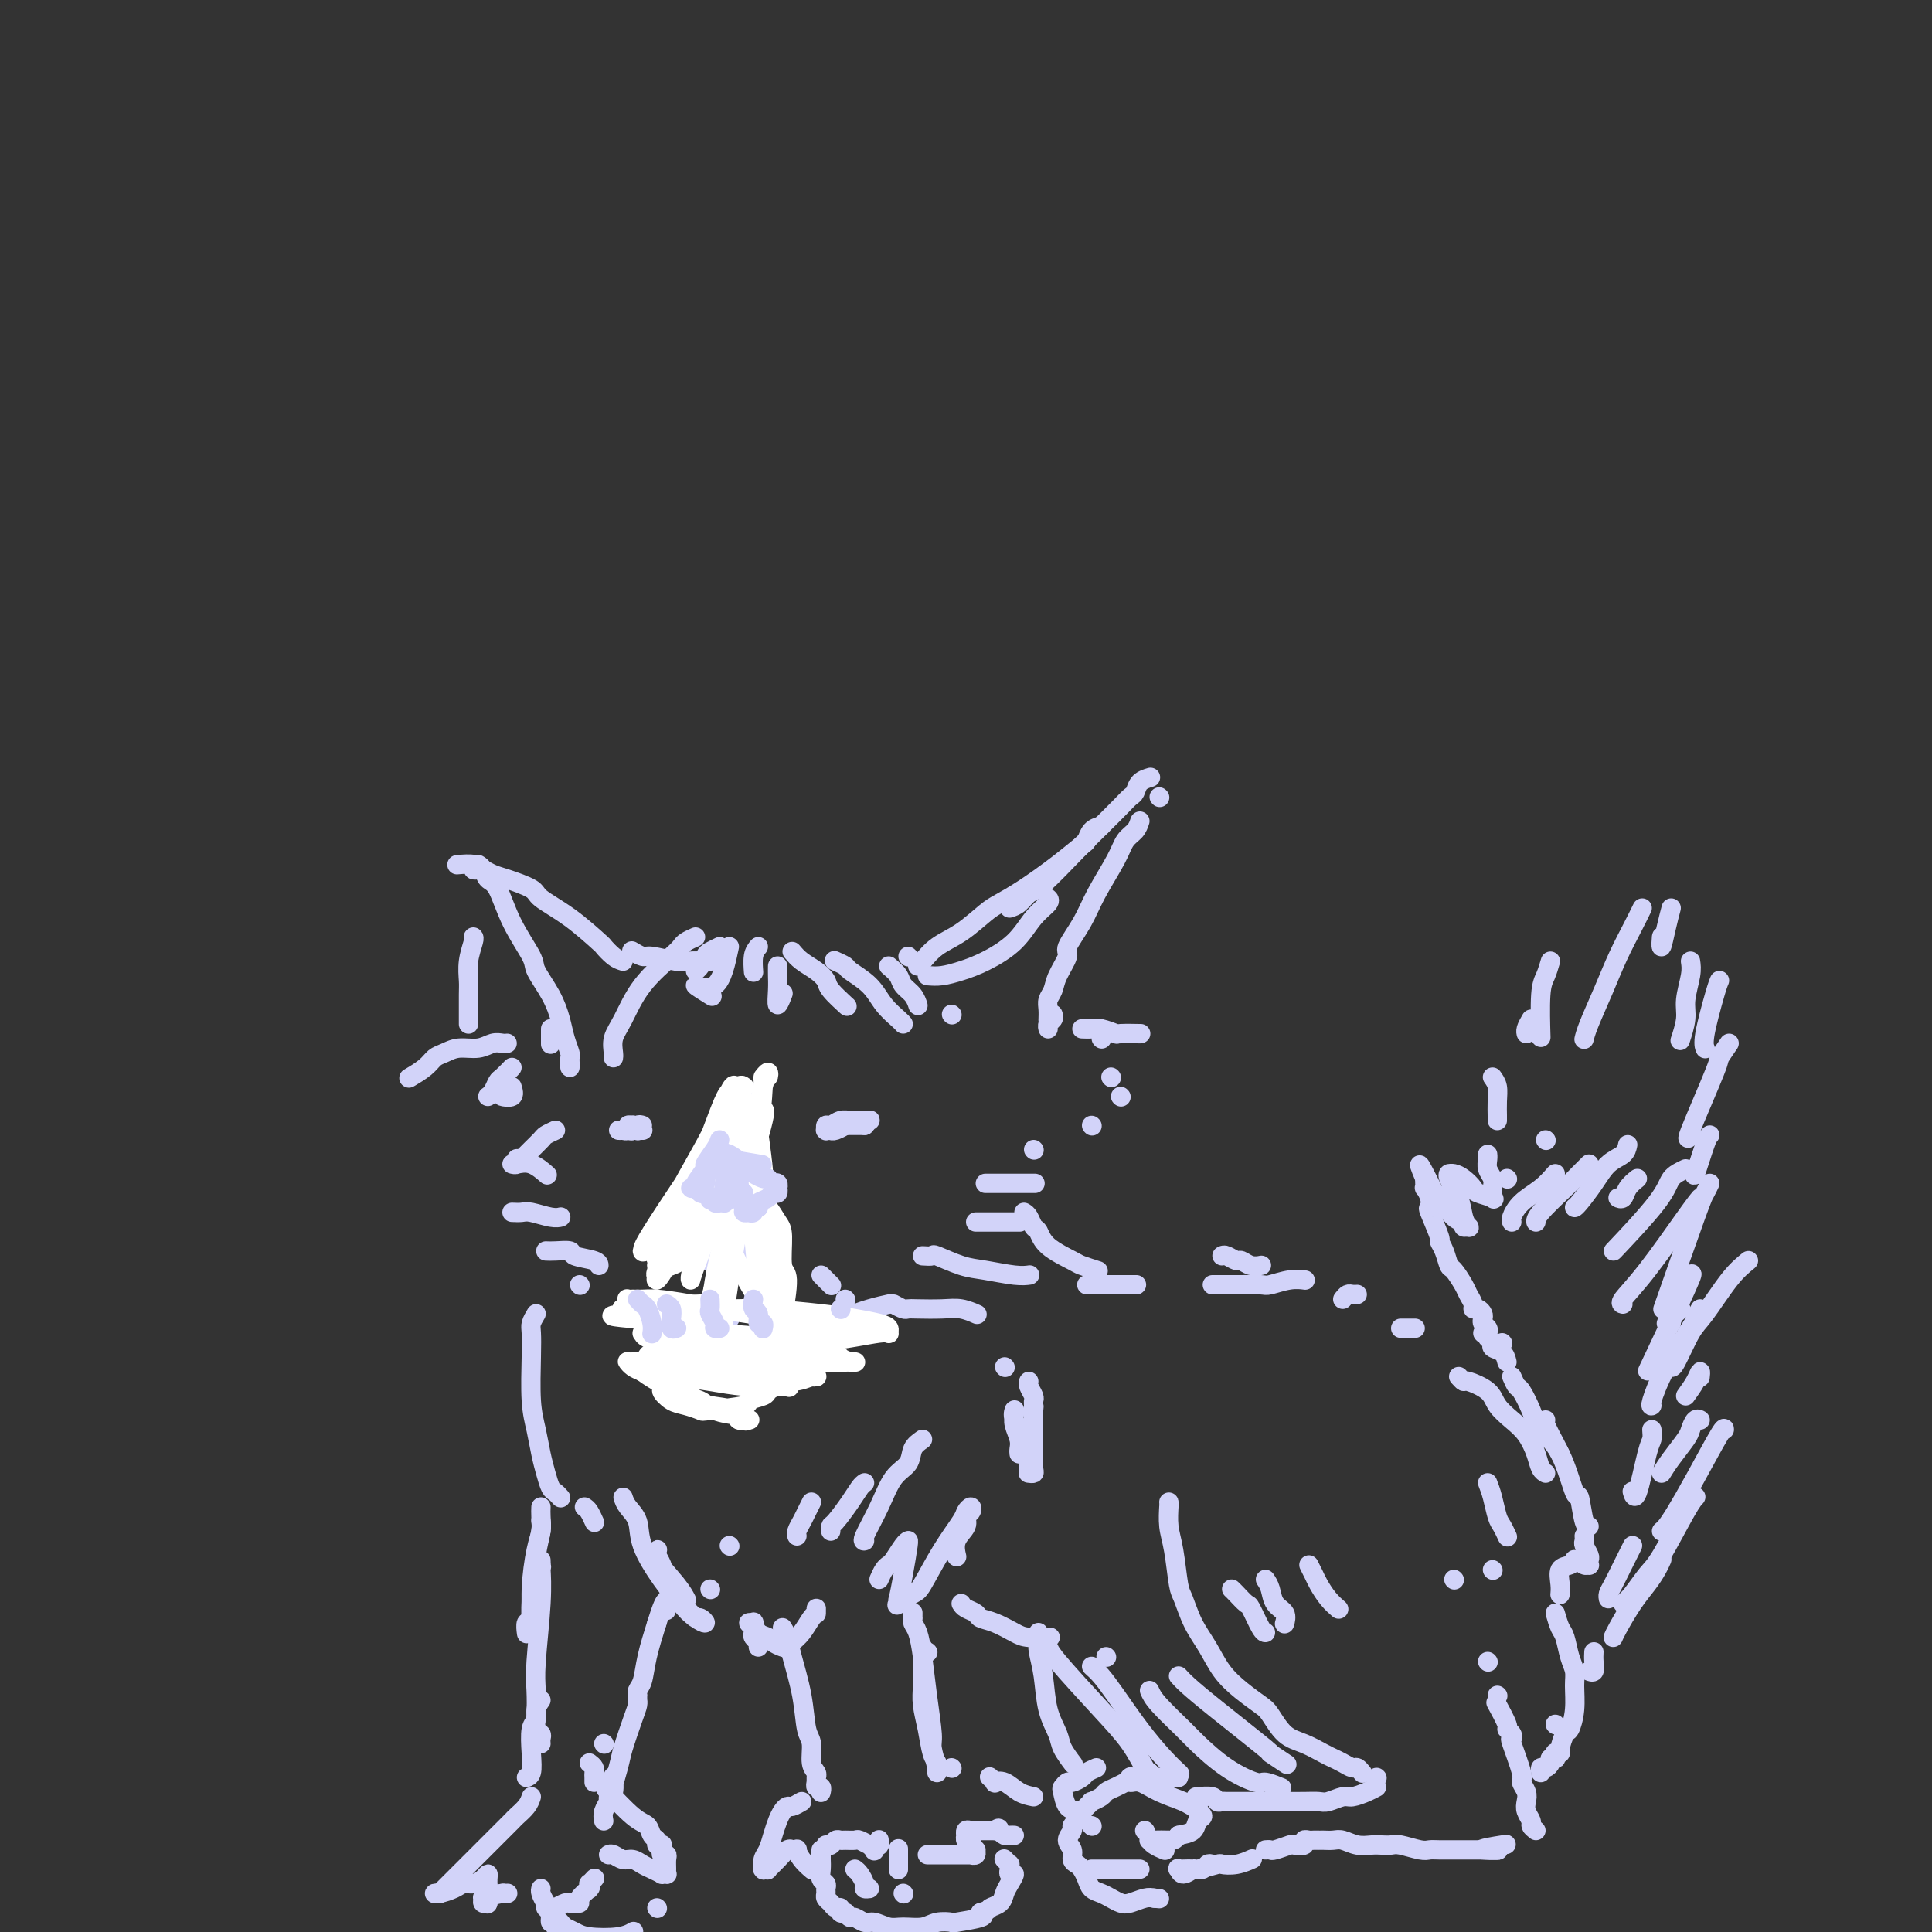 <svg viewBox='0 0 400 400' version='1.1' xmlns='http://www.w3.org/2000/svg' xmlns:xlink='http://www.w3.org/1999/xlink'><rect x="0" y="0" width="400" height="400" fill="#333333" stroke="none"/><g fill='none' stroke='rgb(210,211,249)' stroke-width='4' stroke-linecap='round' stroke-linejoin='round'><path d='M147,199c-0.672,0.009 -1.345,0.017 -2,0c-0.655,-0.017 -1.293,-0.061 -2,0c-0.707,0.061 -1.482,0.226 -3,0c-1.518,-0.226 -3.778,-0.844 -5,-1c-1.222,-0.156 -1.406,0.150 -2,0c-0.594,-0.150 -1.598,-0.757 -2,-1c-0.402,-0.243 -0.201,-0.121 0,0'/><path d='M144,194c-0.752,0.335 -1.503,0.669 -2,1c-0.497,0.331 -0.739,0.657 -1,1c-0.261,0.343 -0.539,0.701 -2,2c-1.461,1.299 -4.104,3.539 -6,6c-1.896,2.461 -3.044,5.143 -4,7c-0.956,1.857 -1.720,2.890 -2,4c-0.280,1.110 -0.075,2.299 0,3c0.075,0.701 0.022,0.915 0,1c-0.022,0.085 -0.011,0.043 0,0'/><path d='M149,196c-0.754,0.362 -1.509,0.724 -2,1c-0.491,0.276 -0.719,0.466 -1,1c-0.281,0.534 -0.614,1.413 -1,2c-0.386,0.587 -0.825,0.882 -1,1c-0.175,0.118 -0.088,0.059 0,0'/><path d='M151,196c-0.724,3.442 -1.448,6.884 -3,8c-1.552,1.116 -3.931,-0.093 -4,0c-0.069,0.093 2.174,1.486 3,2c0.826,0.514 0.236,0.147 0,0c-0.236,-0.147 -0.118,-0.073 0,0'/><path d='M157,196c-0.423,0.506 -0.845,1.012 -1,2c-0.155,0.988 -0.042,2.458 0,3c0.042,0.542 0.012,0.155 0,0c-0.012,-0.155 -0.006,-0.077 0,0'/><path d='M161,200c-0.008,0.612 -0.016,1.225 0,2c0.016,0.775 0.056,1.713 0,3c-0.056,1.287 -0.207,2.923 0,3c0.207,0.077 0.774,-1.407 1,-2c0.226,-0.593 0.113,-0.297 0,0'/><path d='M164,197c0.565,0.670 1.129,1.339 2,2c0.871,0.661 2.048,1.312 3,2c0.952,0.688 1.678,1.411 2,2c0.322,0.589 0.241,1.043 1,2c0.759,0.957 2.360,2.416 3,3c0.640,0.584 0.320,0.292 0,0'/><path d='M173,199c-0.224,-0.100 -0.447,-0.200 0,0c0.447,0.200 1.566,0.701 2,1c0.434,0.299 0.183,0.395 1,1c0.817,0.605 2.702,1.717 4,3c1.298,1.283 2.008,2.736 3,4c0.992,1.264 2.267,2.340 3,3c0.733,0.660 0.924,0.903 1,1c0.076,0.097 0.038,0.049 0,0'/><path d='M184,200c0.785,0.663 1.569,1.327 2,2c0.431,0.673 0.507,1.356 1,2c0.493,0.644 1.402,1.250 2,2c0.598,0.750 0.885,1.643 1,2c0.115,0.357 0.057,0.179 0,0'/><path d='M197,210c0.000,0.000 0.100,0.100 0.1,0.1'/><path d='M192,202c0.925,0.076 1.850,0.152 3,0c1.150,-0.152 2.526,-0.530 4,-1c1.474,-0.470 3.046,-1.030 5,-2c1.954,-0.970 4.289,-2.351 6,-4c1.711,-1.649 2.799,-3.566 4,-5c1.201,-1.434 2.516,-2.386 3,-3c0.484,-0.614 0.138,-0.890 0,-1c-0.138,-0.110 -0.069,-0.055 0,0'/><path d='M209,188c0.662,-0.209 1.324,-0.418 2,-1c0.676,-0.582 1.368,-1.539 2,-2c0.632,-0.461 1.206,-0.428 3,-2c1.794,-1.572 4.810,-4.749 7,-7c2.190,-2.251 3.555,-3.576 5,-5c1.445,-1.424 2.969,-2.945 4,-4c1.031,-1.055 1.569,-1.642 2,-2c0.431,-0.358 0.755,-0.488 1,-1c0.245,-0.512 0.412,-1.407 1,-2c0.588,-0.593 1.597,-0.884 2,-1c0.403,-0.116 0.202,-0.058 0,0'/><path d='M240,165c0.000,0.000 0.100,0.100 0.1,0.1'/><path d='M236,170c-0.229,0.694 -0.458,1.387 -1,2c-0.542,0.613 -1.397,1.145 -2,2c-0.603,0.855 -0.955,2.033 -2,4c-1.045,1.967 -2.784,4.722 -4,7c-1.216,2.278 -1.908,4.081 -3,6c-1.092,1.919 -2.584,3.956 -3,5c-0.416,1.044 0.242,1.094 0,2c-0.242,0.906 -1.385,2.667 -2,4c-0.615,1.333 -0.701,2.238 -1,3c-0.299,0.762 -0.812,1.379 -1,2c-0.188,0.621 -0.051,1.244 0,2c0.051,0.756 0.014,1.645 0,2c-0.014,0.355 -0.007,0.178 0,0'/><path d='M218,210c0.113,0.340 0.226,0.679 0,1c-0.226,0.321 -0.793,0.622 -1,1c-0.207,0.378 -0.056,0.833 0,1c0.056,0.167 0.016,0.048 0,0c-0.016,-0.048 -0.008,-0.024 0,0'/><path d='M228,171c-0.734,0.203 -1.469,0.407 -2,1c-0.531,0.593 -0.859,1.577 -1,2c-0.141,0.423 -0.094,0.285 -1,1c-0.906,0.715 -2.765,2.281 -5,4c-2.235,1.719 -4.846,3.590 -7,5c-2.154,1.410 -3.852,2.360 -5,3c-1.148,0.640 -1.747,0.970 -3,2c-1.253,1.030 -3.159,2.759 -5,4c-1.841,1.241 -3.617,1.992 -5,3c-1.383,1.008 -2.372,2.271 -3,3c-0.628,0.729 -0.894,0.922 -1,1c-0.106,0.078 -0.053,0.039 0,0'/><path d='M188,198c0.000,0.000 0.100,0.100 0.1,0.1'/><path d='M129,199c-0.613,-0.194 -1.226,-0.387 -2,-1c-0.774,-0.613 -1.709,-1.644 -2,-2c-0.291,-0.356 0.063,-0.035 -1,-1c-1.063,-0.965 -3.545,-3.214 -6,-5c-2.455,-1.786 -4.885,-3.109 -6,-4c-1.115,-0.891 -0.914,-1.349 -2,-2c-1.086,-0.651 -3.458,-1.494 -5,-2c-1.542,-0.506 -2.252,-0.675 -3,-1c-0.748,-0.325 -1.532,-0.805 -2,-1c-0.468,-0.195 -0.620,-0.105 -1,0c-0.380,0.105 -0.988,0.224 -1,0c-0.012,-0.224 0.574,-0.791 0,-1c-0.574,-0.209 -2.307,-0.060 -3,0c-0.693,0.060 -0.347,0.030 0,0'/><path d='M99,179c0.354,0.214 0.708,0.428 1,1c0.292,0.572 0.520,1.502 1,2c0.480,0.498 1.210,0.565 2,2c0.790,1.435 1.640,4.239 3,7c1.360,2.761 3.229,5.480 4,7c0.771,1.520 0.445,1.840 1,3c0.555,1.160 1.991,3.161 3,5c1.009,1.839 1.591,3.515 2,5c0.409,1.485 0.646,2.780 1,4c0.354,1.220 0.827,2.366 1,3c0.173,0.634 0.046,0.758 0,1c-0.046,0.242 -0.012,0.604 0,1c0.012,0.396 0.004,0.828 0,1c-0.004,0.172 -0.002,0.086 0,0'/><path d='M114,213c0.000,0.196 0.000,0.393 0,1c0.000,0.607 0.000,1.625 0,2c0.000,0.375 0.000,0.107 0,0c0.000,-0.107 0.000,-0.054 0,0'/><path d='M98,194c0.113,0.077 0.226,0.154 0,1c-0.226,0.846 -0.793,2.461 -1,4c-0.207,1.539 -0.056,3.001 0,4c0.056,0.999 0.015,1.536 0,3c-0.015,1.464 -0.004,3.856 0,5c0.004,1.144 0.001,1.041 0,1c-0.001,-0.041 -0.001,-0.021 0,0'/><path d='M105,216c-0.260,0.032 -0.520,0.064 -1,0c-0.480,-0.064 -1.178,-0.225 -2,0c-0.822,0.225 -1.766,0.836 -3,1c-1.234,0.164 -2.759,-0.120 -4,0c-1.241,0.120 -2.200,0.646 -3,1c-0.800,0.354 -1.441,0.538 -2,1c-0.559,0.462 -1.035,1.201 -2,2c-0.965,0.799 -2.419,1.657 -3,2c-0.581,0.343 -0.291,0.172 0,0'/><path d='M106,221c-0.754,0.785 -1.509,1.569 -2,2c-0.491,0.431 -0.719,0.507 -1,1c-0.281,0.493 -0.614,1.402 -1,2c-0.386,0.598 -0.825,0.885 -1,1c-0.175,0.115 -0.088,0.057 0,0'/><path d='M106,225c0.256,0.845 0.512,1.690 0,2c-0.512,0.310 -1.792,0.083 -2,0c-0.208,-0.083 0.655,-0.024 1,0c0.345,0.024 0.173,0.012 0,0'/><path d='M224,213c0.711,0.030 1.422,0.061 2,0c0.578,-0.061 1.022,-0.212 2,0c0.978,0.212 2.490,0.789 3,1c0.510,0.211 0.018,0.057 1,0c0.982,-0.057 3.439,-0.015 4,0c0.561,0.015 -0.772,0.004 -1,0c-0.228,-0.004 0.649,-0.001 1,0c0.351,0.001 0.175,0.001 0,0'/><path d='M228,215c0.000,0.000 0.100,0.100 0.1,0.1'/><path d='M230,223c0.000,0.000 0.100,0.100 0.1,0.1'/><path d='M232,227c0.000,0.000 0.100,0.100 0.1,0.1'/><path d='M115,234c-0.787,0.364 -1.574,0.728 -2,1c-0.426,0.272 -0.491,0.451 -1,1c-0.509,0.549 -1.461,1.468 -2,2c-0.539,0.532 -0.666,0.679 -1,1c-0.334,0.321 -0.874,0.817 -1,1c-0.126,0.183 0.163,0.053 0,0c-0.163,-0.053 -0.780,-0.028 -1,0c-0.220,0.028 -0.045,0.060 0,0c0.045,-0.060 -0.039,-0.212 0,0c0.039,0.212 0.201,0.787 0,1c-0.201,0.213 -0.764,0.065 -1,0c-0.236,-0.065 -0.143,-0.045 0,0c0.143,0.045 0.337,0.115 1,0c0.663,-0.115 1.794,-0.416 3,0c1.206,0.416 2.487,1.547 3,2c0.513,0.453 0.256,0.226 0,0'/><path d='M106,251c0.724,0.030 1.448,0.061 2,0c0.552,-0.061 0.932,-0.212 2,0c1.068,0.212 2.822,0.789 4,1c1.178,0.211 1.779,0.057 2,0c0.221,-0.057 0.063,-0.016 0,0c-0.063,0.016 -0.032,0.008 0,0'/><path d='M113,259c0.506,0.024 1.011,0.049 2,0c0.989,-0.049 2.461,-0.171 3,0c0.539,0.171 0.144,0.633 1,1c0.856,0.367 2.961,0.637 4,1c1.039,0.363 1.011,0.818 1,1c-0.011,0.182 -0.006,0.091 0,0'/><path d='M120,266c0.000,0.000 0.100,0.100 0.1,0.1'/><path d='M131,270c0.281,0.624 0.561,1.248 1,2c0.439,0.752 1.035,1.631 2,3c0.965,1.369 2.297,3.229 3,4c0.703,0.771 0.776,0.454 1,1c0.224,0.546 0.599,1.955 1,3c0.401,1.045 0.829,1.727 1,2c0.171,0.273 0.086,0.136 0,0'/><path d='M135,282c0.633,0.777 1.266,1.553 2,2c0.734,0.447 1.568,0.563 2,1c0.432,0.437 0.463,1.195 1,2c0.537,0.805 1.582,1.659 2,2c0.418,0.341 0.209,0.171 0,0'/><path d='M153,284c0.000,0.000 0.100,0.100 0.1,0.1'/><path d='M165,281c0.407,-0.380 0.814,-0.760 1,-1c0.186,-0.240 0.152,-0.341 1,-1c0.848,-0.659 2.578,-1.875 4,-3c1.422,-1.125 2.536,-2.157 4,-3c1.464,-0.843 3.279,-1.496 5,-2c1.721,-0.504 3.349,-0.858 4,-1c0.651,-0.142 0.326,-0.071 0,0'/><path d='M185,270c0.759,0.422 1.518,0.844 2,1c0.482,0.156 0.686,0.045 1,0c0.314,-0.045 0.736,-0.026 2,0c1.264,0.026 3.370,0.059 5,0c1.630,-0.059 2.785,-0.208 4,0c1.215,0.208 2.490,0.774 3,1c0.510,0.226 0.255,0.113 0,0'/><path d='M191,260c0.854,0.055 1.709,0.109 2,0c0.291,-0.109 0.019,-0.383 1,0c0.981,0.383 3.216,1.423 5,2c1.784,0.577 3.117,0.691 5,1c1.883,0.309 4.315,0.814 6,1c1.685,0.186 2.624,0.053 3,0c0.376,-0.053 0.188,-0.027 0,0'/><path d='M202,253c0.742,0.000 1.485,0.000 2,0c0.515,0.000 0.804,0.000 2,0c1.196,0.000 3.300,0.000 4,0c0.700,-0.000 -0.004,0.000 0,0c0.004,0.000 0.715,0.000 1,0c0.285,-0.000 0.142,0.000 0,0'/><path d='M204,245c0.686,0.000 1.372,0.000 2,0c0.628,0.000 1.199,0.000 2,0c0.801,0.000 1.831,0.000 3,0c1.169,-0.000 2.477,-0.000 3,0c0.523,0.000 0.262,0.000 0,0'/><path d='M214,238c0.000,0.000 0.100,0.100 0.1,0.1'/><path d='M226,233c0.000,0.000 0.100,0.100 0.1,0.1'/><path d='M152,235c-0.335,0.658 -0.671,1.317 -1,2c-0.329,0.683 -0.652,1.392 -1,2c-0.348,0.608 -0.720,1.115 -1,2c-0.280,0.885 -0.467,2.147 -1,3c-0.533,0.853 -1.411,1.297 -2,2c-0.589,0.703 -0.887,1.667 -1,2c-0.113,0.333 -0.039,0.036 0,0c0.039,-0.036 0.043,0.189 0,0c-0.043,-0.189 -0.132,-0.792 0,-1c0.132,-0.208 0.484,-0.021 1,-1c0.516,-0.979 1.197,-3.124 2,-5c0.803,-1.876 1.729,-3.482 2,-4c0.271,-0.518 -0.112,0.051 0,0c0.112,-0.051 0.718,-0.722 1,-1c0.282,-0.278 0.240,-0.161 0,0c-0.240,0.161 -0.677,0.368 -1,1c-0.323,0.632 -0.530,1.690 -1,3c-0.470,1.310 -1.201,2.873 -2,4c-0.799,1.127 -1.664,1.819 -2,2c-0.336,0.181 -0.143,-0.148 0,0c0.143,0.148 0.236,0.775 0,1c-0.236,0.225 -0.801,0.049 -1,0c-0.199,-0.049 -0.033,0.028 0,0c0.033,-0.028 -0.068,-0.161 0,0c0.068,0.161 0.305,0.618 0,1c-0.305,0.382 -1.153,0.691 -2,1'/><path d='M142,249c-1.667,2.333 -0.833,1.167 0,0'/><path d='M142,250c0.301,-0.097 0.601,-0.194 1,0c0.399,0.194 0.896,0.679 1,1c0.104,0.321 -0.186,0.478 0,1c0.186,0.522 0.849,1.409 1,2c0.151,0.591 -0.208,0.886 0,1c0.208,0.114 0.985,0.046 1,0c0.015,-0.046 -0.732,-0.068 -1,0c-0.268,0.068 -0.058,0.228 0,0c0.058,-0.228 -0.035,-0.844 0,-1c0.035,-0.156 0.199,0.148 0,0c-0.199,-0.148 -0.762,-0.748 -1,-1c-0.238,-0.252 -0.151,-0.155 0,0c0.151,0.155 0.366,0.367 1,1c0.634,0.633 1.686,1.686 2,2c0.314,0.314 -0.111,-0.111 0,0c0.111,0.111 0.759,0.759 1,1c0.241,0.241 0.075,0.076 0,0c-0.075,-0.076 -0.059,-0.063 0,0c0.059,0.063 0.160,0.174 0,0c-0.160,-0.174 -0.582,-0.635 -1,-1c-0.418,-0.365 -0.834,-0.634 -1,-1c-0.166,-0.366 -0.083,-0.829 0,-1c0.083,-0.171 0.167,-0.049 0,0c-0.167,0.049 -0.583,0.024 -1,0'/><path d='M145,254c-0.451,-0.691 -0.077,-0.917 0,-1c0.077,-0.083 -0.143,-0.022 0,0c0.143,0.022 0.650,0.006 1,0c0.350,-0.006 0.543,-0.002 1,0c0.457,0.002 1.179,0.000 2,0c0.821,-0.000 1.740,-0.000 2,0c0.260,0.000 -0.141,-0.000 0,0c0.141,0.000 0.822,0.000 1,0c0.178,-0.000 -0.148,-0.001 0,0c0.148,0.001 0.769,0.002 1,0c0.231,-0.002 0.070,-0.007 0,0c-0.070,0.007 -0.050,0.026 0,0c0.050,-0.026 0.129,-0.098 0,0c-0.129,0.098 -0.466,0.366 -1,0c-0.534,-0.366 -1.267,-1.366 -2,-2c-0.733,-0.634 -1.468,-0.902 -2,-1c-0.532,-0.098 -0.860,-0.026 -1,0c-0.140,0.026 -0.091,0.007 0,0c0.091,-0.007 0.225,-0.002 0,0c-0.225,0.002 -0.809,-0.000 -1,0c-0.191,0.000 0.010,0.003 0,0c-0.010,-0.003 -0.232,-0.012 0,0c0.232,0.012 0.916,0.046 1,0c0.084,-0.046 -0.433,-0.170 0,0c0.433,0.170 1.815,0.634 3,1c1.185,0.366 2.174,0.634 3,1c0.826,0.366 1.489,0.830 2,1c0.511,0.170 0.869,0.046 1,0c0.131,-0.046 0.035,-0.012 0,0c-0.035,0.012 -0.010,0.004 0,0c0.010,-0.004 0.005,-0.002 0,0'/><path d='M156,253c1.614,0.465 1.150,0.129 1,0c-0.150,-0.129 0.013,-0.049 0,0c-0.013,0.049 -0.203,0.069 0,0c0.203,-0.069 0.799,-0.226 1,0c0.201,0.226 0.009,0.837 0,1c-0.009,0.163 0.167,-0.120 0,0c-0.167,0.120 -0.675,0.644 -1,1c-0.325,0.356 -0.466,0.544 -1,1c-0.534,0.456 -1.463,1.180 -2,2c-0.537,0.820 -0.684,1.735 -1,2c-0.316,0.265 -0.802,-0.121 -1,0c-0.198,0.121 -0.110,0.750 0,1c0.110,0.250 0.241,0.121 0,0c-0.241,-0.121 -0.852,-0.233 -1,0c-0.148,0.233 0.169,0.812 0,1c-0.169,0.188 -0.824,-0.013 -1,0c-0.176,0.013 0.125,0.242 0,0c-0.125,-0.242 -0.678,-0.953 -1,-1c-0.322,-0.047 -0.412,0.572 -1,0c-0.588,-0.572 -1.673,-2.335 -2,-3c-0.327,-0.665 0.105,-0.231 0,0c-0.105,0.231 -0.747,0.258 -1,0c-0.253,-0.258 -0.116,-0.802 0,-1c0.116,-0.198 0.212,-0.051 0,0c-0.212,0.051 -0.734,0.006 -1,0c-0.266,-0.006 -0.278,0.026 0,0c0.278,-0.026 0.845,-0.112 1,0c0.155,0.112 -0.103,0.422 0,1c0.103,0.578 0.566,1.425 1,2c0.434,0.575 0.838,0.879 1,1c0.162,0.121 0.081,0.061 0,0'/><path d='M147,261c0.093,0.479 -0.174,0.178 0,0c0.174,-0.178 0.791,-0.232 1,0c0.209,0.232 0.012,0.750 0,1c-0.012,0.250 0.162,0.231 0,0c-0.162,-0.231 -0.660,-0.674 -1,-1c-0.340,-0.326 -0.522,-0.536 -1,-1c-0.478,-0.464 -1.252,-1.182 -2,-2c-0.748,-0.818 -1.469,-1.736 -2,-2c-0.531,-0.264 -0.872,0.127 -1,0c-0.128,-0.127 -0.042,-0.774 0,-1c0.042,-0.226 0.039,-0.033 0,0c-0.039,0.033 -0.113,-0.093 0,0c0.113,0.093 0.412,0.407 1,1c0.588,0.593 1.463,1.466 2,2c0.537,0.534 0.736,0.731 1,1c0.264,0.269 0.593,0.612 1,1c0.407,0.388 0.894,0.823 1,1c0.106,0.177 -0.167,0.098 0,0c0.167,-0.098 0.775,-0.213 1,0c0.225,0.213 0.068,0.754 0,1c-0.068,0.246 -0.046,0.195 0,0c0.046,-0.195 0.117,-0.536 0,-1c-0.117,-0.464 -0.423,-1.052 -1,-2c-0.577,-0.948 -1.425,-2.257 -2,-3c-0.575,-0.743 -0.876,-0.921 -1,-1c-0.124,-0.079 -0.072,-0.060 0,0c0.072,0.060 0.163,0.160 0,0c-0.163,-0.160 -0.582,-0.580 -1,-1'/><path d='M143,254c-0.368,-1.087 0.711,-0.305 1,0c0.289,0.305 -0.213,0.133 0,0c0.213,-0.133 1.139,-0.228 2,0c0.861,0.228 1.657,0.779 2,1c0.343,0.221 0.235,0.112 1,0c0.765,-0.112 2.405,-0.226 3,0c0.595,0.226 0.145,0.793 0,1c-0.145,0.207 0.013,0.056 0,0c-0.013,-0.056 -0.199,-0.015 0,0c0.199,0.015 0.783,0.004 1,0c0.217,-0.004 0.066,-0.001 0,0c-0.066,0.001 -0.049,0.000 0,0c0.049,-0.000 0.130,-0.000 0,0c-0.130,0.000 -0.470,0.000 -1,0c-0.530,-0.000 -1.251,-0.000 -2,0c-0.749,0.000 -1.525,0.000 -2,0c-0.475,-0.000 -0.649,-0.000 -1,0c-0.351,0.000 -0.877,0.000 -1,0c-0.123,-0.000 0.159,-0.000 0,0c-0.159,0.000 -0.760,0.000 -1,0c-0.240,-0.000 -0.120,-0.000 0,0'/><path d='M142,247c-0.059,-0.401 -0.118,-0.802 0,-1c0.118,-0.198 0.413,-0.194 1,-1c0.587,-0.806 1.467,-2.422 3,-5c1.533,-2.578 3.718,-6.117 5,-8c1.282,-1.883 1.659,-2.109 2,-3c0.341,-0.891 0.646,-2.446 1,-3c0.354,-0.554 0.756,-0.105 1,0c0.244,0.105 0.330,-0.132 0,0c-0.330,0.132 -1.076,0.635 -2,2c-0.924,1.365 -2.027,3.592 -4,7c-1.973,3.408 -4.815,7.999 -6,10c-1.185,2.001 -0.711,1.414 -1,2c-0.289,0.586 -1.341,2.346 -2,3c-0.659,0.654 -0.927,0.202 -1,0c-0.073,-0.202 0.047,-0.152 0,0c-0.047,0.152 -0.262,0.408 0,0c0.262,-0.408 1.001,-1.479 2,-3c0.999,-1.521 2.257,-3.494 3,-5c0.743,-1.506 0.971,-2.547 2,-4c1.029,-1.453 2.860,-3.318 4,-5c1.140,-1.682 1.589,-3.181 2,-4c0.411,-0.819 0.784,-0.958 1,-1c0.216,-0.042 0.276,0.013 0,0c-0.276,-0.013 -0.886,-0.095 -1,0c-0.114,0.095 0.268,0.366 0,1c-0.268,0.634 -1.188,1.632 -2,3c-0.812,1.368 -1.518,3.105 -2,4c-0.482,0.895 -0.741,0.947 -1,1'/><path d='M147,237c-0.833,1.333 -0.417,0.667 0,0'/><path d='M143,249c0.000,0.000 0.100,0.100 0.1,0.1'/><path d='M149,261c0.000,0.000 0.100,0.100 0.1,0.1'/><path d='M147,260c0.000,0.000 0.100,0.100 0.1,0.1'/><path d='M172,233c0.340,-0.000 0.680,-0.000 1,0c0.320,0.000 0.621,0.000 1,0c0.379,-0.000 0.835,-0.001 1,0c0.165,0.001 0.038,0.004 0,0c-0.038,-0.004 0.014,-0.015 0,0c-0.014,0.015 -0.094,0.057 0,0c0.094,-0.057 0.361,-0.211 0,0c-0.361,0.211 -1.351,0.788 -2,1c-0.649,0.212 -0.958,0.058 -1,0c-0.042,-0.058 0.184,-0.020 0,0c-0.184,0.020 -0.779,0.020 -1,0c-0.221,-0.020 -0.067,-0.062 0,0c0.067,0.062 0.049,0.227 0,0c-0.049,-0.227 -0.129,-0.845 0,-1c0.129,-0.155 0.468,0.155 1,0c0.532,-0.155 1.256,-0.774 2,-1c0.744,-0.226 1.506,-0.061 2,0c0.494,0.061 0.720,0.016 1,0c0.280,-0.016 0.615,-0.004 1,0c0.385,0.004 0.822,0.000 1,0c0.178,-0.000 0.097,0.003 0,0c-0.097,-0.003 -0.212,-0.011 0,0c0.212,0.011 0.749,0.041 1,0c0.251,-0.041 0.214,-0.155 0,0c-0.214,0.155 -0.607,0.577 -1,1'/><path d='M179,233c0.463,0.000 -1.880,-0.000 -3,0c-1.120,0.000 -1.018,0.000 -1,0c0.018,-0.000 -0.048,-0.000 0,0c0.048,0.000 0.209,0.000 0,0c-0.209,-0.000 -0.787,0.000 -1,0c-0.213,-0.000 -0.061,0.000 0,0c0.061,0.000 0.030,0.000 0,0'/><path d='M133,233c-0.334,-0.113 -0.669,-0.226 -1,0c-0.331,0.226 -0.659,0.793 -1,1c-0.341,0.207 -0.694,0.056 -1,0c-0.306,-0.056 -0.567,-0.015 -1,0c-0.433,0.015 -1.040,0.005 -1,0c0.040,-0.005 0.728,-0.005 1,0c0.272,0.005 0.130,0.016 0,0c-0.130,-0.016 -0.246,-0.058 0,0c0.246,0.058 0.855,0.215 1,0c0.145,-0.215 -0.172,-0.804 0,-1c0.172,-0.196 0.835,0.000 1,0c0.165,-0.000 -0.166,-0.196 0,0c0.166,0.196 0.830,0.785 1,1c0.170,0.215 -0.155,0.058 0,0c0.155,-0.058 0.788,-0.015 1,0c0.212,0.015 0.001,0.004 0,0c-0.001,-0.004 0.206,-0.001 0,0c-0.206,0.001 -0.825,0.000 -1,0c-0.175,-0.000 0.093,-0.000 0,0c-0.093,0.000 -0.546,0.000 -1,0'/><path d='M131,234c-0.311,0.156 -0.089,0.044 0,0c0.089,-0.044 0.044,-0.022 0,0'/><path d='M145,272c0.221,-0.008 0.441,-0.016 1,0c0.559,0.016 1.456,0.057 2,0c0.544,-0.057 0.734,-0.211 1,0c0.266,0.211 0.608,0.789 1,1c0.392,0.211 0.833,0.057 1,0c0.167,-0.057 0.059,-0.015 0,0c-0.059,0.015 -0.068,0.004 0,0c0.068,-0.004 0.214,-0.001 0,0c-0.214,0.001 -0.790,0.000 -1,0c-0.210,-0.000 -0.056,-0.000 0,0c0.056,0.000 0.015,0.000 0,0c-0.015,-0.000 -0.004,-0.000 0,0c0.004,0.000 0.002,0.000 0,0'/><path d='M212,251c0.334,0.208 0.667,0.416 1,1c0.333,0.584 0.664,1.543 1,2c0.336,0.457 0.675,0.413 1,1c0.325,0.587 0.634,1.804 2,3c1.366,1.196 3.789,2.372 5,3c1.211,0.628 1.211,0.707 2,1c0.789,0.293 2.368,0.798 3,1c0.632,0.202 0.316,0.101 0,0'/><path d='M225,266c0.686,0.000 1.372,0.000 2,0c0.628,0.000 1.199,0.000 2,0c0.801,0.000 1.831,0.000 3,0c1.169,0.000 2.477,0.000 3,0c0.523,0.000 0.262,0.000 0,0'/><path d='M253,260c0.215,-0.121 0.429,-0.243 1,0c0.571,0.243 1.498,0.850 2,1c0.502,0.150 0.578,-0.156 1,0c0.422,0.156 1.191,0.773 2,1c0.809,0.227 1.660,0.065 2,0c0.340,-0.065 0.170,-0.032 0,0'/><path d='M251,266c0.257,0.001 0.514,0.001 1,0c0.486,-0.001 1.200,-0.004 2,0c0.800,0.004 1.686,0.015 3,0c1.314,-0.015 3.057,-0.057 4,0c0.943,0.057 1.088,0.211 2,0c0.912,-0.211 2.592,-0.788 4,-1c1.408,-0.212 2.545,-0.061 3,0c0.455,0.061 0.227,0.030 0,0'/><path d='M278,269c0.339,-0.423 0.679,-0.845 1,-1c0.321,-0.155 0.625,-0.042 1,0c0.375,0.042 0.821,0.012 1,0c0.179,-0.012 0.089,-0.006 0,0'/><path d='M290,275c0.167,0.000 0.333,0.000 1,0c0.667,0.000 1.833,0.000 2,0c0.167,0.000 -0.667,0.000 -1,0c-0.333,0.000 -0.167,0.000 0,0'/><path d='M307,276c0.000,0.000 0.100,0.100 0.1,0.1'/><path d='M311,278c0.000,0.000 0.100,0.100 0.1,0.1'/><path d='M111,272c-0.421,0.708 -0.842,1.416 -1,2c-0.158,0.584 -0.053,1.044 0,2c0.053,0.956 0.056,2.408 0,5c-0.056,2.592 -0.170,6.323 0,9c0.170,2.677 0.623,4.300 1,6c0.377,1.700 0.679,3.479 1,5c0.321,1.521 0.661,2.786 1,4c0.339,1.214 0.679,2.377 1,3c0.321,0.623 0.625,0.706 1,1c0.375,0.294 0.821,0.798 1,1c0.179,0.202 0.089,0.101 0,0'/><path d='M121,312c0.309,0.196 0.619,0.392 1,1c0.381,0.608 0.834,1.627 1,2c0.166,0.373 0.045,0.100 0,0c-0.045,-0.100 -0.013,-0.029 0,0c0.013,0.029 0.006,0.014 0,0'/><path d='M129,310c0.202,0.610 0.403,1.221 1,2c0.597,0.779 1.588,1.728 2,3c0.412,1.272 0.243,2.867 1,5c0.757,2.133 2.440,4.805 4,7c1.560,2.195 2.998,3.913 4,5c1.002,1.087 1.570,1.543 2,2c0.430,0.457 0.723,0.914 1,1c0.277,0.086 0.537,-0.200 1,0c0.463,0.200 1.130,0.885 1,1c-0.130,0.115 -1.058,-0.340 -2,-1c-0.942,-0.660 -1.899,-1.525 -3,-3c-1.101,-1.475 -2.347,-3.559 -3,-5c-0.653,-1.441 -0.714,-2.239 -1,-3c-0.286,-0.761 -0.795,-1.484 -1,-2c-0.205,-0.516 -0.104,-0.824 0,-1c0.104,-0.176 0.210,-0.218 0,0c-0.210,0.218 -0.737,0.698 0,2c0.737,1.302 2.737,3.428 4,5c1.263,1.572 1.789,2.592 2,3c0.211,0.408 0.105,0.204 0,0'/><path d='M147,329c0.000,0.000 0.100,0.100 0.1,0.1'/><path d='M157,341c0.110,-0.334 0.221,-0.668 0,-1c-0.221,-0.332 -0.773,-0.663 -1,-1c-0.227,-0.337 -0.128,-0.681 0,-1c0.128,-0.319 0.285,-0.615 0,-1c-0.285,-0.385 -1.012,-0.860 -1,-1c0.012,-0.140 0.762,0.056 1,0c0.238,-0.056 -0.035,-0.365 0,0c0.035,0.365 0.377,1.405 1,2c0.623,0.595 1.528,0.745 2,1c0.472,0.255 0.510,0.613 1,1c0.490,0.387 1.430,0.801 2,1c0.570,0.199 0.769,0.183 1,0c0.231,-0.183 0.493,-0.533 1,-1c0.507,-0.467 1.260,-1.052 2,-2c0.740,-0.948 1.466,-2.258 2,-3c0.534,-0.742 0.875,-0.917 1,-1c0.125,-0.083 0.033,-0.074 0,0c-0.033,0.074 -0.009,0.212 0,0c0.009,-0.212 0.003,-0.775 0,-1c-0.003,-0.225 -0.001,-0.113 0,0'/><path d='M182,327c0.326,-0.740 0.651,-1.480 1,-2c0.349,-0.520 0.720,-0.819 1,-1c0.280,-0.181 0.467,-0.244 1,-1c0.533,-0.756 1.412,-2.203 2,-3c0.588,-0.797 0.887,-0.942 1,-1c0.113,-0.058 0.041,-0.028 0,0c-0.041,0.028 -0.050,0.056 0,0c0.050,-0.056 0.158,-0.194 0,1c-0.158,1.194 -0.581,3.719 -1,6c-0.419,2.281 -0.834,4.317 -1,5c-0.166,0.683 -0.082,0.013 0,0c0.082,-0.013 0.163,0.631 0,1c-0.163,0.369 -0.569,0.464 0,0c0.569,-0.464 2.113,-1.486 3,-2c0.887,-0.514 1.117,-0.521 2,-2c0.883,-1.479 2.420,-4.432 4,-7c1.580,-2.568 3.204,-4.752 4,-6c0.796,-1.248 0.765,-1.558 1,-2c0.235,-0.442 0.735,-1.014 1,-1c0.265,0.014 0.295,0.614 0,1c-0.295,0.386 -0.916,0.559 -1,1c-0.084,0.441 0.369,1.149 0,2c-0.369,0.851 -1.561,1.844 -2,3c-0.439,1.156 -0.125,2.473 0,3c0.125,0.527 0.063,0.263 0,0'/><path d='M211,301c-0.030,-0.273 -0.061,-0.546 0,-1c0.061,-0.454 0.212,-1.088 0,-2c-0.212,-0.912 -0.788,-2.102 -1,-3c-0.212,-0.898 -0.058,-1.505 0,-2c0.058,-0.495 0.022,-0.879 0,-1c-0.022,-0.121 -0.030,0.020 0,0c0.030,-0.020 0.099,-0.201 0,0c-0.099,0.201 -0.367,0.786 0,2c0.367,1.214 1.370,3.058 2,5c0.630,1.942 0.887,3.983 1,5c0.113,1.017 0.083,1.012 0,1c-0.083,-0.012 -0.218,-0.031 0,0c0.218,0.031 0.791,0.111 1,0c0.209,-0.111 0.056,-0.412 0,-1c-0.056,-0.588 -0.015,-1.464 0,-3c0.015,-1.536 0.004,-3.731 0,-5c-0.004,-1.269 -0.001,-1.612 0,-2c0.001,-0.388 0.000,-0.822 0,-1c-0.000,-0.178 -0.000,-0.099 0,0c0.000,0.099 0.000,0.219 0,0c-0.000,-0.219 -0.000,-0.777 0,-1c0.000,-0.223 0.000,-0.112 0,0'/><path d='M214,292c0.154,-1.810 0.037,-0.334 0,0c-0.037,0.334 0.004,-0.475 0,-1c-0.004,-0.525 -0.054,-0.768 0,-1c0.054,-0.232 0.210,-0.454 0,-1c-0.210,-0.546 -0.787,-1.416 -1,-2c-0.213,-0.584 -0.061,-0.881 0,-1c0.061,-0.119 0.030,-0.059 0,0'/><path d='M208,283c0.000,0.000 0.100,0.100 0.1,0.1'/><path d='M112,312c-0.022,0.575 -0.043,1.149 0,2c0.043,0.851 0.151,1.977 0,3c-0.151,1.023 -0.562,1.942 -1,4c-0.438,2.058 -0.902,5.256 -1,8c-0.098,2.744 0.170,5.034 0,6c-0.170,0.966 -0.776,0.606 -1,1c-0.224,0.394 -0.064,1.541 0,2c0.064,0.459 0.032,0.229 0,0'/><path d='M112,315c-0.022,-0.137 -0.044,-0.275 0,0c0.044,0.275 0.155,0.962 0,2c-0.155,1.038 -0.577,2.425 -1,5c-0.423,2.575 -0.846,6.337 -1,9c-0.154,2.663 -0.037,4.226 0,5c0.037,0.774 -0.005,0.758 0,1c0.005,0.242 0.058,0.740 0,1c-0.058,0.260 -0.226,0.281 0,0c0.226,-0.281 0.845,-0.865 1,-2c0.155,-1.135 -0.155,-2.822 0,-5c0.155,-2.178 0.773,-4.847 1,-6c0.227,-1.153 0.062,-0.791 0,-1c-0.062,-0.209 -0.020,-0.990 0,-1c0.020,-0.010 0.019,0.750 0,1c-0.019,0.250 -0.058,-0.012 0,1c0.058,1.012 0.211,3.297 0,7c-0.211,3.703 -0.785,8.823 -1,12c-0.215,3.177 -0.072,4.409 0,6c0.072,1.591 0.072,3.540 0,5c-0.072,1.460 -0.215,2.430 0,3c0.215,0.570 0.790,0.740 1,1c0.210,0.260 0.057,0.608 0,1c-0.057,0.392 -0.016,0.826 0,1c0.016,0.174 0.008,0.087 0,0'/><path d='M112,352c-0.452,0.647 -0.905,1.294 -1,2c-0.095,0.706 0.167,1.471 0,2c-0.167,0.529 -0.763,0.821 -1,2c-0.237,1.179 -0.115,3.244 0,5c0.115,1.756 0.223,3.204 0,4c-0.223,0.796 -0.778,0.942 -1,1c-0.222,0.058 -0.111,0.029 0,0'/><path d='M110,372c-0.216,0.639 -0.433,1.278 -1,2c-0.567,0.722 -1.485,1.526 -2,2c-0.515,0.474 -0.628,0.617 -1,1c-0.372,0.383 -1.004,1.006 -2,2c-0.996,0.994 -2.357,2.357 -4,4c-1.643,1.643 -3.569,3.564 -5,5c-1.431,1.436 -2.368,2.385 -3,3c-0.632,0.615 -0.958,0.894 -1,1c-0.042,0.106 0.201,0.039 0,0c-0.201,-0.039 -0.847,-0.048 -1,0c-0.153,0.048 0.186,0.154 1,0c0.814,-0.154 2.103,-0.568 3,-1c0.897,-0.432 1.403,-0.884 2,-1c0.597,-0.116 1.284,0.103 2,0c0.716,-0.103 1.459,-0.528 2,-1c0.541,-0.472 0.878,-0.991 1,-1c0.122,-0.009 0.029,0.491 0,1c-0.029,0.509 0.007,1.025 0,1c-0.007,-0.025 -0.055,-0.591 0,0c0.055,0.591 0.215,2.341 0,3c-0.215,0.659 -0.803,0.229 -1,0c-0.197,-0.229 -0.001,-0.257 0,0c0.001,0.257 -0.192,0.800 0,1c0.192,0.200 0.769,0.057 1,0c0.231,-0.057 0.115,-0.029 0,0'/><path d='M101,394c-0.032,0.608 -0.611,-0.373 0,-1c0.611,-0.627 2.412,-0.900 3,-1c0.588,-0.100 -0.039,-0.027 0,0c0.039,0.027 0.742,0.007 1,0c0.258,-0.007 0.069,-0.002 0,0c-0.069,0.002 -0.020,0.001 0,0c0.020,-0.001 0.010,-0.000 0,0'/><path d='M112,391c-0.081,0.240 -0.161,0.480 0,1c0.161,0.520 0.565,1.321 1,2c0.435,0.679 0.901,1.237 1,2c0.099,0.763 -0.170,1.731 0,2c0.170,0.269 0.778,-0.162 1,0c0.222,0.162 0.059,0.916 0,1c-0.059,0.084 -0.015,-0.503 0,-1c0.015,-0.497 0.002,-0.903 0,-1c-0.002,-0.097 0.006,0.114 0,0c-0.006,-0.114 -0.026,-0.552 0,-1c0.026,-0.448 0.097,-0.905 0,-1c-0.097,-0.095 -0.362,0.171 0,0c0.362,-0.171 1.350,-0.778 2,-1c0.650,-0.222 0.963,-0.059 1,0c0.037,0.059 -0.202,0.014 0,0c0.202,-0.014 0.846,0.003 1,0c0.154,-0.003 -0.183,-0.025 0,0c0.183,0.025 0.886,0.099 1,0c0.114,-0.099 -0.362,-0.370 0,-1c0.362,-0.630 1.560,-1.618 2,-2c0.440,-0.382 0.122,-0.159 0,0c-0.122,0.159 -0.046,0.252 0,0c0.046,-0.252 0.064,-0.851 0,-1c-0.064,-0.149 -0.210,0.152 0,0c0.210,-0.152 0.774,-0.758 1,-1c0.226,-0.242 0.113,-0.121 0,0'/><path d='M126,384c0.244,-0.120 0.487,-0.240 1,0c0.513,0.240 1.294,0.838 2,1c0.706,0.162 1.337,-0.114 2,0c0.663,0.114 1.358,0.619 2,1c0.642,0.381 1.230,0.639 2,1c0.770,0.361 1.723,0.827 2,1c0.277,0.173 -0.122,0.054 0,0c0.122,-0.054 0.766,-0.043 1,0c0.234,0.043 0.059,0.118 0,0c-0.059,-0.118 -0.002,-0.428 0,-1c0.002,-0.572 -0.052,-1.408 0,-2c0.052,-0.592 0.210,-0.942 0,-1c-0.210,-0.058 -0.789,0.177 -1,0c-0.211,-0.177 -0.056,-0.766 0,-1c0.056,-0.234 0.011,-0.114 0,0c-0.011,0.114 0.012,0.224 0,0c-0.012,-0.224 -0.059,-0.780 0,-1c0.059,-0.220 0.224,-0.104 0,0c-0.224,0.104 -0.837,0.197 -1,0c-0.163,-0.197 0.124,-0.684 0,-1c-0.124,-0.316 -0.657,-0.460 -1,-1c-0.343,-0.540 -0.494,-1.475 -1,-2c-0.506,-0.525 -1.367,-0.641 -3,-2c-1.633,-1.359 -4.038,-3.960 -5,-5c-0.962,-1.040 -0.481,-0.520 0,0'/><path d='M122,365c0.423,0.332 0.845,0.663 1,1c0.155,0.337 0.041,0.679 0,1c-0.041,0.321 -0.011,0.622 0,1c0.011,0.378 0.003,0.832 0,1c-0.003,0.168 -0.001,0.048 0,0c0.001,-0.048 0.000,-0.024 0,0'/><path d='M125,361c0.000,0.000 0.100,0.100 0.1,0.1'/><path d='M125,377c-0.121,-0.627 -0.243,-1.254 0,-2c0.243,-0.746 0.850,-1.611 1,-2c0.150,-0.389 -0.156,-0.303 0,-1c0.156,-0.697 0.775,-2.178 1,-3c0.225,-0.822 0.056,-0.987 0,-1c-0.056,-0.013 -0.001,0.124 0,0c0.001,-0.124 -0.054,-0.510 0,0c0.054,0.510 0.218,1.917 0,3c-0.218,1.083 -0.817,1.843 -1,2c-0.183,0.157 0.048,-0.289 0,0c-0.048,0.289 -0.377,1.315 0,0c0.377,-1.315 1.460,-4.969 2,-7c0.540,-2.031 0.537,-2.438 1,-4c0.463,-1.562 1.392,-4.279 2,-6c0.608,-1.721 0.895,-2.446 1,-3c0.105,-0.554 0.027,-0.936 0,-1c-0.027,-0.064 -0.004,0.189 0,0c0.004,-0.189 -0.011,-0.820 0,-1c0.011,-0.180 0.047,0.093 0,0c-0.047,-0.093 -0.178,-0.551 0,-1c0.178,-0.449 0.663,-0.890 1,-2c0.337,-1.110 0.525,-2.889 1,-5c0.475,-2.111 1.238,-4.556 2,-7'/><path d='M136,336c2.171,-7.010 2.097,-4.033 2,-3c-0.097,1.033 -0.219,0.124 0,-1c0.219,-1.124 0.777,-2.464 1,-3c0.223,-0.536 0.112,-0.268 0,0'/><path d='M162,337c0.364,0.583 0.729,1.165 1,2c0.271,0.835 0.450,1.922 1,4c0.550,2.078 1.472,5.148 2,8c0.528,2.852 0.663,5.486 1,7c0.337,1.514 0.875,1.909 1,3c0.125,1.091 -0.163,2.880 0,4c0.163,1.120 0.776,1.572 1,2c0.224,0.428 0.060,0.833 0,1c-0.060,0.167 -0.016,0.096 0,0c0.016,-0.096 0.003,-0.218 0,0c-0.003,0.218 0.003,0.775 0,1c-0.003,0.225 -0.015,0.117 0,0c0.015,-0.117 0.057,-0.241 0,0c-0.057,0.241 -0.211,0.849 0,1c0.211,0.151 0.789,-0.155 1,0c0.211,0.155 0.057,0.773 0,1c-0.057,0.227 -0.016,0.065 0,0c0.016,-0.065 0.008,-0.032 0,0'/><path d='M166,373c-0.756,0.442 -1.512,0.883 -2,1c-0.488,0.117 -0.708,-0.092 -1,0c-0.292,0.092 -0.656,0.485 -1,1c-0.344,0.515 -0.667,1.151 -1,2c-0.333,0.849 -0.678,1.912 -1,3c-0.322,1.088 -0.623,2.201 -1,3c-0.377,0.799 -0.829,1.286 -1,2c-0.171,0.714 -0.062,1.657 0,2c0.062,0.343 0.075,0.086 0,0c-0.075,-0.086 -0.238,-0.003 0,0c0.238,0.003 0.877,-0.076 1,0c0.123,0.076 -0.269,0.308 0,0c0.269,-0.308 1.200,-1.154 2,-2c0.800,-0.846 1.468,-1.692 2,-2c0.532,-0.308 0.929,-0.077 1,0c0.071,0.077 -0.184,-0.000 0,0c0.184,0.000 0.806,0.077 1,0c0.194,-0.077 -0.041,-0.309 0,0c0.041,0.309 0.357,1.160 1,2c0.643,0.840 1.612,1.669 2,2c0.388,0.331 0.194,0.166 0,0'/><path d='M171,382c0.336,0.113 0.671,0.227 1,0c0.329,-0.227 0.650,-0.794 1,-1c0.350,-0.206 0.729,-0.051 1,0c0.271,0.051 0.436,-0.001 1,0c0.564,0.001 1.528,0.056 2,0c0.472,-0.056 0.451,-0.224 1,0c0.549,0.224 1.668,0.841 2,1c0.332,0.159 -0.121,-0.140 0,0c0.121,0.140 0.817,0.718 1,1c0.183,0.282 -0.147,0.268 0,0c0.147,-0.268 0.771,-0.790 1,-1c0.229,-0.210 0.061,-0.109 0,0c-0.061,0.109 -0.016,0.225 0,0c0.016,-0.225 0.004,-0.791 0,-1c-0.004,-0.209 -0.001,-0.060 0,0c0.001,0.060 0.001,0.030 0,0'/><path d='M192,384c0.273,0.000 0.547,0.000 1,0c0.453,-0.000 1.087,-0.000 2,0c0.913,0.000 2.105,0.001 3,0c0.895,-0.001 1.493,-0.004 2,0c0.507,0.004 0.921,0.016 1,0c0.079,-0.016 -0.179,-0.061 0,0c0.179,0.061 0.794,0.228 1,0c0.206,-0.228 0.004,-0.850 0,-1c-0.004,-0.150 0.191,0.171 0,0c-0.191,-0.171 -0.769,-0.834 -1,-1c-0.231,-0.166 -0.114,0.167 0,0c0.114,-0.167 0.226,-0.833 0,-1c-0.226,-0.167 -0.790,0.166 -1,0c-0.210,-0.166 -0.068,-0.829 0,-1c0.068,-0.171 0.061,0.150 0,0c-0.061,-0.150 -0.176,-0.772 0,-1c0.176,-0.228 0.642,-0.061 1,0c0.358,0.061 0.607,0.016 1,0c0.393,-0.016 0.928,-0.004 1,0c0.072,0.004 -0.321,0.001 0,0c0.321,-0.001 1.356,-0.000 2,0c0.644,0.000 0.898,0.000 1,0c0.102,-0.000 0.051,-0.000 0,0'/><path d='M206,379c0.951,-0.834 0.829,-0.420 1,0c0.171,0.420 0.633,0.844 1,1c0.367,0.156 0.637,0.042 1,0c0.363,-0.042 0.818,-0.012 1,0c0.182,0.012 0.091,0.006 0,0'/><path d='M214,372c-0.991,-0.198 -1.982,-0.397 -3,-1c-1.018,-0.603 -2.063,-1.612 -3,-2c-0.937,-0.388 -1.767,-0.156 -2,0c-0.233,0.156 0.129,0.234 0,0c-0.129,-0.234 -0.751,-0.781 -1,-1c-0.249,-0.219 -0.124,-0.109 0,0'/><path d='M197,366c0.000,0.000 0.100,0.100 0.1,0.1'/><path d='M191,341c0.002,0.180 0.004,0.360 0,1c-0.004,0.640 -0.012,1.740 0,3c0.012,1.260 0.046,2.680 0,4c-0.046,1.320 -0.170,2.538 0,4c0.170,1.462 0.634,3.166 1,5c0.366,1.834 0.634,3.798 1,5c0.366,1.202 0.830,1.643 1,2c0.170,0.357 0.047,0.632 0,1c-0.047,0.368 -0.016,0.831 0,1c0.016,0.169 0.019,0.044 0,0c-0.019,-0.044 -0.061,-0.007 0,0c0.061,0.007 0.223,-0.016 0,-1c-0.223,-0.984 -0.833,-2.928 -1,-4c-0.167,-1.072 0.109,-1.271 0,-3c-0.109,-1.729 -0.604,-4.989 -1,-8c-0.396,-3.011 -0.695,-5.772 -1,-8c-0.305,-2.228 -0.618,-3.921 -1,-5c-0.382,-1.079 -0.834,-1.543 -1,-2c-0.166,-0.457 -0.044,-0.907 0,-1c0.044,-0.093 0.012,0.171 0,0c-0.012,-0.171 -0.003,-0.777 0,-1c0.003,-0.223 0.001,-0.064 0,0c-0.001,0.064 -0.000,0.032 0,0'/><path d='M192,342c0.000,0.000 0.100,0.100 0.1,0.1'/><path d='M199,332c0.210,0.335 0.419,0.671 1,1c0.581,0.329 1.532,0.652 2,1c0.468,0.348 0.452,0.720 1,1c0.548,0.280 1.661,0.467 3,1c1.339,0.533 2.905,1.411 4,2c1.095,0.589 1.718,0.889 3,1c1.282,0.111 3.223,0.032 4,0c0.777,-0.032 0.388,-0.016 0,0'/><path d='M229,343c0.000,0.000 0.100,0.100 0.1,0.1'/><path d='M242,311c0.024,0.069 0.047,0.137 0,1c-0.047,0.863 -0.165,2.519 0,4c0.165,1.481 0.614,2.786 1,5c0.386,2.214 0.711,5.337 1,7c0.289,1.663 0.544,1.866 1,3c0.456,1.134 1.113,3.200 2,5c0.887,1.800 2.005,3.334 3,5c0.995,1.666 1.869,3.465 3,5c1.131,1.535 2.521,2.806 4,4c1.479,1.194 3.047,2.313 4,3c0.953,0.687 1.291,0.944 2,2c0.709,1.056 1.789,2.913 3,4c1.211,1.087 2.552,1.406 4,2c1.448,0.594 3.004,1.465 4,2c0.996,0.535 1.434,0.736 2,1c0.566,0.264 1.262,0.593 2,1c0.738,0.407 1.517,0.893 2,1c0.483,0.107 0.668,-0.163 1,0c0.332,0.163 0.809,0.761 1,1c0.191,0.239 0.095,0.120 0,0'/><path d='M285,368c0.000,0.000 0.100,0.100 0.1,0.1'/><path d='M285,370c-0.545,0.301 -1.090,0.603 -2,1c-0.910,0.397 -2.185,0.891 -3,1c-0.815,0.109 -1.170,-0.167 -2,0c-0.830,0.167 -2.135,0.777 -3,1c-0.865,0.223 -1.289,0.060 -2,0c-0.711,-0.060 -1.708,-0.016 -3,0c-1.292,0.016 -2.879,0.004 -4,0c-1.121,-0.004 -1.778,-0.001 -3,0c-1.222,0.001 -3.011,0.001 -4,0c-0.989,-0.001 -1.180,-0.004 -2,0c-0.820,0.004 -2.269,0.015 -3,0c-0.731,-0.015 -0.743,-0.057 -1,0c-0.257,0.057 -0.760,0.211 -1,0c-0.240,-0.211 -0.219,-0.788 -1,-1c-0.781,-0.212 -2.366,-0.061 -3,0c-0.634,0.061 -0.317,0.030 0,0'/><path d='M244,368c-0.336,0.000 -0.671,0.000 -1,0c-0.329,-0.000 -0.651,-0.000 -1,0c-0.349,0.000 -0.723,0.000 -1,0c-0.277,-0.000 -0.456,-0.000 -1,0c-0.544,0.000 -1.451,0.000 -2,0c-0.549,-0.000 -0.739,-0.000 -1,0c-0.261,0.000 -0.592,0.000 -1,0c-0.408,-0.000 -0.894,-0.001 -1,0c-0.106,0.001 0.166,0.005 0,0c-0.166,-0.005 -0.772,-0.017 -1,0c-0.228,0.017 -0.079,0.063 0,0c0.079,-0.063 0.087,-0.235 0,0c-0.087,0.235 -0.269,0.876 0,1c0.269,0.124 0.990,-0.269 2,0c1.010,0.269 2.309,1.200 4,2c1.691,0.800 3.772,1.467 5,2c1.228,0.533 1.602,0.931 2,1c0.398,0.069 0.821,-0.190 1,0c0.179,0.190 0.113,0.828 0,1c-0.113,0.172 -0.273,-0.122 0,0c0.273,0.122 0.980,0.662 1,1c0.020,0.338 -0.649,0.476 -1,1c-0.351,0.524 -0.386,1.436 -1,2c-0.614,0.564 -1.807,0.782 -3,1'/><path d='M244,380c-0.891,1.155 -1.118,1.041 -2,1c-0.882,-0.041 -2.418,-0.011 -3,0c-0.582,0.011 -0.208,0.003 0,0c0.208,-0.003 0.251,-0.002 0,0c-0.251,0.002 -0.798,0.003 -1,0c-0.202,-0.003 -0.061,-0.011 0,0c0.061,0.011 0.041,0.042 0,0c-0.041,-0.042 -0.104,-0.156 0,0c0.104,0.156 0.374,0.580 1,1c0.626,0.420 1.607,0.834 2,1c0.393,0.166 0.196,0.083 0,0'/><path d='M251,386c-0.353,-0.113 -0.707,-0.227 -1,0c-0.293,0.227 -0.527,0.793 -1,1c-0.473,0.207 -1.185,0.054 -2,0c-0.815,-0.054 -1.733,-0.010 -2,0c-0.267,0.010 0.118,-0.016 0,0c-0.118,0.016 -0.739,0.072 -1,0c-0.261,-0.072 -0.160,-0.272 0,0c0.160,0.272 0.380,1.015 1,1c0.620,-0.015 1.638,-0.788 2,-1c0.362,-0.212 0.066,0.136 1,0c0.934,-0.136 3.098,-0.755 4,-1c0.902,-0.245 0.541,-0.117 1,0c0.459,0.117 1.739,0.224 3,0c1.261,-0.224 2.503,-0.778 3,-1c0.497,-0.222 0.248,-0.111 0,0'/><path d='M262,383c0.397,-0.030 0.794,-0.060 1,0c0.206,0.060 0.222,0.208 1,0c0.778,-0.208 2.316,-0.774 3,-1c0.684,-0.226 0.512,-0.113 1,0c0.488,0.113 1.637,0.226 2,0c0.363,-0.226 -0.061,-0.793 0,-1c0.061,-0.207 0.607,-0.056 1,0c0.393,0.056 0.633,0.015 1,0c0.367,-0.015 0.860,-0.005 1,0c0.140,0.005 -0.073,0.005 0,0c0.073,-0.005 0.432,-0.015 1,0c0.568,0.015 1.345,0.057 2,0c0.655,-0.057 1.187,-0.211 2,0c0.813,0.211 1.906,0.788 3,1c1.094,0.212 2.187,0.061 3,0c0.813,-0.061 1.345,-0.030 2,0c0.655,0.030 1.434,0.061 2,0c0.566,-0.061 0.919,-0.212 2,0c1.081,0.212 2.891,0.789 4,1c1.109,0.211 1.518,0.057 2,0c0.482,-0.057 1.038,-0.015 2,0c0.962,0.015 2.330,0.004 3,0c0.670,-0.004 0.642,-0.001 1,0c0.358,0.001 1.102,0.000 2,0c0.898,-0.000 1.949,-0.000 3,0'/><path d='M307,383c6.726,0.060 1.042,0.208 0,0c-1.042,-0.208 2.560,-0.774 4,-1c1.440,-0.226 0.720,-0.113 0,0'/><path d='M318,379c-0.452,-0.357 -0.905,-0.714 -1,-1c-0.095,-0.286 0.166,-0.500 0,-1c-0.166,-0.500 -0.761,-1.284 -1,-2c-0.239,-0.716 -0.124,-1.362 0,-2c0.124,-0.638 0.257,-1.266 0,-2c-0.257,-0.734 -0.905,-1.572 -1,-2c-0.095,-0.428 0.363,-0.444 0,-2c-0.363,-1.556 -1.545,-4.651 -2,-6c-0.455,-1.349 -0.182,-0.951 0,-1c0.182,-0.049 0.272,-0.546 0,-1c-0.272,-0.454 -0.908,-0.864 -1,-1c-0.092,-0.136 0.360,0.002 0,-1c-0.360,-1.002 -1.531,-3.143 -2,-4c-0.469,-0.857 -0.234,-0.428 0,0'/><path d='M310,351c0.000,0.000 0.100,0.100 0.1,0.1'/><path d='M308,344c0.000,0.000 0.100,0.100 0.1,0.1'/><path d='M302,285c0.420,0.464 0.839,0.928 1,1c0.161,0.072 0.063,-0.250 1,0c0.937,0.250 2.909,1.070 4,2c1.091,0.930 1.300,1.968 2,3c0.700,1.032 1.890,2.056 3,3c1.110,0.944 2.140,1.808 3,3c0.860,1.192 1.550,2.711 2,4c0.450,1.289 0.660,2.347 1,3c0.340,0.653 0.812,0.901 1,1c0.188,0.099 0.094,0.050 0,0'/><path d='M313,285c0.361,0.827 0.722,1.654 1,2c0.278,0.346 0.474,0.210 1,1c0.526,0.790 1.384,2.504 2,4c0.616,1.496 0.991,2.772 2,4c1.009,1.228 2.652,2.406 4,5c1.348,2.594 2.400,6.604 3,8c0.600,1.396 0.749,0.178 1,1c0.251,0.822 0.606,3.683 1,5c0.394,1.317 0.827,1.091 1,1c0.173,-0.091 0.087,-0.045 0,0'/><path d='M328,318c0.030,0.364 0.060,0.728 0,1c-0.060,0.272 -0.212,0.451 0,1c0.212,0.549 0.786,1.469 1,2c0.214,0.531 0.067,0.675 0,1c-0.067,0.325 -0.055,0.833 0,1c0.055,0.167 0.155,-0.008 0,0c-0.155,0.008 -0.563,0.197 -1,0c-0.437,-0.197 -0.904,-0.781 -1,-1c-0.096,-0.219 0.177,-0.071 0,0c-0.177,0.071 -0.804,0.067 -1,0c-0.196,-0.067 0.038,-0.196 0,0c-0.038,0.196 -0.350,0.718 -1,1c-0.650,0.282 -1.638,0.323 -2,1c-0.362,0.677 -0.097,1.990 0,3c0.097,1.010 0.028,1.717 0,2c-0.028,0.283 -0.014,0.141 0,0'/><path d='M322,334c0.331,1.143 0.663,2.285 1,3c0.337,0.715 0.680,1.001 1,2c0.320,0.999 0.619,2.709 1,4c0.381,1.291 0.846,2.161 1,3c0.154,0.839 -0.001,1.647 0,3c0.001,1.353 0.159,3.252 0,5c-0.159,1.748 -0.635,3.344 -1,4c-0.365,0.656 -0.620,0.371 -1,1c-0.380,0.629 -0.887,2.172 -1,3c-0.113,0.828 0.167,0.940 0,1c-0.167,0.060 -0.781,0.068 -1,0c-0.219,-0.068 -0.044,-0.212 0,0c0.044,0.212 -0.044,0.779 0,1c0.044,0.221 0.218,0.097 0,0c-0.218,-0.097 -0.829,-0.166 -1,0c-0.171,0.166 0.098,0.567 0,1c-0.098,0.433 -0.562,0.900 -1,1c-0.438,0.100 -0.849,-0.165 -1,0c-0.151,0.165 -0.043,0.762 0,1c0.043,0.238 0.022,0.119 0,0'/><path d='M322,357c0.000,0.000 0.100,0.100 0.1,0.1'/><path d='M323,301c-0.196,-0.423 -0.393,-0.845 -1,-2c-0.607,-1.155 -1.625,-3.042 -2,-4c-0.375,-0.958 -0.107,-0.988 0,-1c0.107,-0.012 0.054,-0.006 0,0'/><path d='M312,282c-0.188,-0.756 -0.376,-1.512 -1,-2c-0.624,-0.488 -1.683,-0.708 -2,-1c-0.317,-0.292 0.107,-0.656 0,-1c-0.107,-0.344 -0.747,-0.670 -1,-1c-0.253,-0.330 -0.120,-0.666 0,-1c0.120,-0.334 0.226,-0.668 0,-1c-0.226,-0.332 -0.782,-0.663 -1,-1c-0.218,-0.337 -0.096,-0.681 0,-1c0.096,-0.319 0.166,-0.614 0,-1c-0.166,-0.386 -0.568,-0.865 -1,-1c-0.432,-0.135 -0.893,0.072 -1,0c-0.107,-0.072 0.140,-0.423 0,-1c-0.140,-0.577 -0.667,-1.379 -1,-2c-0.333,-0.621 -0.472,-1.060 -1,-2c-0.528,-0.940 -1.446,-2.380 -2,-3c-0.554,-0.620 -0.744,-0.419 -1,-1c-0.256,-0.581 -0.576,-1.944 -1,-3c-0.424,-1.056 -0.950,-1.805 -1,-2c-0.050,-0.195 0.375,0.164 0,-1c-0.375,-1.164 -1.551,-3.852 -2,-5c-0.449,-1.148 -0.173,-0.756 0,-1c0.173,-0.244 0.243,-1.123 0,-2c-0.243,-0.877 -0.797,-1.751 -1,-2c-0.203,-0.249 -0.054,0.126 0,0c0.054,-0.126 0.015,-0.752 0,-1c-0.015,-0.248 -0.004,-0.118 0,0c0.004,0.118 0.001,0.224 0,0c-0.001,-0.224 -0.000,-0.778 0,-1c0.000,-0.222 0.000,-0.111 0,0'/><path d='M295,244c-2.458,-5.774 -0.105,-1.208 1,1c1.105,2.208 0.960,2.060 1,2c0.040,-0.060 0.263,-0.030 1,1c0.737,1.030 1.988,3.062 3,4c1.012,0.938 1.784,0.783 2,1c0.216,0.217 -0.126,0.807 0,1c0.126,0.193 0.720,-0.011 1,0c0.280,0.011 0.247,0.238 0,0c-0.247,-0.238 -0.708,-0.939 -1,-2c-0.292,-1.061 -0.416,-2.481 -1,-4c-0.584,-1.519 -1.629,-3.137 -2,-4c-0.371,-0.863 -0.068,-0.971 0,-1c0.068,-0.029 -0.100,0.019 0,0c0.100,-0.019 0.469,-0.107 1,0c0.531,0.107 1.224,0.408 2,1c0.776,0.592 1.633,1.473 2,2c0.367,0.527 0.243,0.699 1,1c0.757,0.301 2.395,0.730 3,1c0.605,0.270 0.176,0.381 0,0c-0.176,-0.381 -0.100,-1.255 0,-2c0.100,-0.745 0.223,-1.363 0,-2c-0.223,-0.637 -0.792,-1.295 -1,-2c-0.208,-0.705 -0.056,-1.459 0,-2c0.056,-0.541 0.016,-0.869 0,-1c-0.016,-0.131 -0.008,-0.066 0,0'/><path d='M309,223c0.423,0.589 0.845,1.177 1,2c0.155,0.823 0.041,1.880 0,3c-0.041,1.120 -0.011,2.301 0,3c0.011,0.699 0.003,0.914 0,1c-0.003,0.086 -0.002,0.043 0,0'/><path d='M317,211c-0.423,0.732 -0.845,1.464 -1,2c-0.155,0.536 -0.042,0.875 0,1c0.042,0.125 0.012,0.036 0,0c-0.012,-0.036 -0.006,-0.018 0,0'/><path d='M321,199c-0.309,1.057 -0.619,2.115 -1,3c-0.381,0.885 -0.834,1.598 -1,4c-0.166,2.402 -0.045,6.493 0,8c0.045,1.507 0.013,0.431 0,0c-0.013,-0.431 -0.006,-0.215 0,0'/><path d='M340,188c-0.574,1.173 -1.149,2.346 -2,4c-0.851,1.654 -1.979,3.788 -3,6c-1.021,2.212 -1.933,4.500 -3,7c-1.067,2.500 -2.287,5.212 -3,7c-0.713,1.788 -0.918,2.654 -1,3c-0.082,0.346 -0.041,0.173 0,0'/><path d='M346,188c-0.309,1.169 -0.619,2.338 -1,4c-0.381,1.662 -0.834,3.817 -1,4c-0.166,0.183 -0.045,-1.604 0,-2c0.045,-0.396 0.013,0.601 0,1c-0.013,0.399 -0.006,0.199 0,0'/><path d='M350,199c0.121,0.791 0.242,1.582 0,3c-0.242,1.418 -0.848,3.463 -1,5c-0.152,1.537 0.152,2.568 0,4c-0.152,1.432 -0.758,3.266 -1,4c-0.242,0.734 -0.121,0.367 0,0'/><path d='M356,203c-0.196,0.452 -0.393,0.905 -1,3c-0.607,2.095 -1.625,5.833 -2,8c-0.375,2.167 -0.107,2.762 0,3c0.107,0.238 0.054,0.119 0,0'/><path d='M358,216c-0.884,1.284 -1.767,2.568 -2,3c-0.233,0.432 0.185,0.013 -1,3c-1.185,2.987 -3.973,9.381 -5,12c-1.027,2.619 -0.293,1.463 0,1c0.293,-0.463 0.147,-0.231 0,0'/><path d='M354,235c-0.196,0.137 -0.393,0.274 -1,2c-0.607,1.726 -1.625,5.042 -2,6c-0.375,0.958 -0.107,-0.440 0,-1c0.107,-0.560 0.054,-0.280 0,0'/><path d='M354,245c-0.375,0.786 -0.750,1.571 -1,2c-0.250,0.429 -0.375,0.500 -2,5c-1.625,4.500 -4.750,13.429 -6,17c-1.250,3.571 -0.625,1.786 0,0'/><path d='M350,264c0.356,-0.400 0.711,-0.800 -1,3c-1.711,3.800 -5.489,11.800 -7,15c-1.511,3.200 -0.756,1.600 0,0'/><path d='M352,271c-0.437,0.807 -0.874,1.614 -1,2c-0.126,0.386 0.057,0.352 -1,2c-1.057,1.648 -3.356,4.978 -5,8c-1.644,3.022 -2.635,5.737 -3,7c-0.365,1.263 -0.104,1.075 0,1c0.104,-0.075 0.052,-0.038 0,0'/><path d='M342,296c0.061,0.748 0.121,1.496 0,2c-0.121,0.504 -0.424,0.764 -1,3c-0.576,2.236 -1.424,6.448 -2,8c-0.576,1.552 -0.879,0.443 -1,0c-0.121,-0.443 -0.061,-0.222 0,0'/><path d='M338,320c-0.649,1.290 -1.298,2.581 -2,4c-0.702,1.419 -1.456,2.968 -2,4c-0.544,1.032 -0.877,1.547 -1,2c-0.123,0.453 -0.035,0.844 0,1c0.035,0.156 0.018,0.078 0,0'/><path d='M330,342c-0.030,0.619 -0.060,1.238 0,2c0.060,0.762 0.208,1.667 0,2c-0.208,0.333 -0.774,0.095 -1,0c-0.226,-0.095 -0.113,-0.048 0,0'/><path d='M215,338c0.026,0.723 0.053,1.446 0,2c-0.053,0.554 -0.184,0.937 0,2c0.184,1.063 0.684,2.804 1,5c0.316,2.196 0.449,4.848 1,7c0.551,2.152 1.521,3.806 2,5c0.479,1.194 0.469,1.928 1,3c0.531,1.072 1.605,2.481 2,3c0.395,0.519 0.113,0.148 0,0c-0.113,-0.148 -0.056,-0.074 0,0'/><path d='M227,366c-0.787,0.342 -1.573,0.684 -2,1c-0.427,0.316 -0.493,0.608 -1,1c-0.507,0.392 -1.454,0.886 -2,1c-0.546,0.114 -0.690,-0.153 -1,0c-0.310,0.153 -0.787,0.724 -1,1c-0.213,0.276 -0.162,0.256 0,1c0.162,0.744 0.435,2.251 1,3c0.565,0.749 1.421,0.740 2,1c0.579,0.260 0.880,0.789 1,1c0.120,0.211 0.060,0.106 0,0'/><path d='M237,379c0.000,0.000 0.100,0.100 0.1,0.1'/><path d='M170,383c0.002,0.356 0.004,0.711 0,1c-0.004,0.289 -0.015,0.511 0,1c0.015,0.489 0.057,1.244 0,2c-0.057,0.756 -0.212,1.512 0,2c0.212,0.488 0.792,0.708 1,1c0.208,0.292 0.044,0.657 0,1c-0.044,0.343 0.031,0.665 0,1c-0.031,0.335 -0.167,0.682 0,1c0.167,0.318 0.637,0.607 1,1c0.363,0.393 0.619,0.890 1,1c0.381,0.110 0.886,-0.168 1,0c0.114,0.168 -0.162,0.781 0,1c0.162,0.219 0.764,0.043 1,0c0.236,-0.043 0.108,0.045 0,0c-0.108,-0.045 -0.196,-0.223 0,0c0.196,0.223 0.674,0.848 1,1c0.326,0.152 0.498,-0.170 1,0c0.502,0.170 1.335,0.831 2,1c0.665,0.169 1.163,-0.155 2,0c0.837,0.155 2.011,0.787 3,1c0.989,0.213 1.791,0.005 3,0c1.209,-0.005 2.826,0.192 4,0c1.174,-0.192 1.906,-0.772 3,-1c1.094,-0.228 2.551,-0.102 3,0c0.449,0.102 -0.110,0.181 1,0c1.110,-0.181 3.889,-0.623 5,-1c1.111,-0.377 0.556,-0.688 0,-1'/><path d='M203,396c2.201,-0.656 1.705,-0.796 2,-1c0.295,-0.204 1.382,-0.470 2,-1c0.618,-0.530 0.768,-1.323 1,-2c0.232,-0.677 0.545,-1.240 1,-2c0.455,-0.760 1.050,-1.719 1,-2c-0.050,-0.281 -0.746,0.117 -1,0c-0.254,-0.117 -0.067,-0.748 0,-1c0.067,-0.252 0.014,-0.124 0,0c-0.014,0.124 0.010,0.243 0,0c-0.010,-0.243 -0.054,-0.849 0,-1c0.054,-0.151 0.207,0.152 0,0c-0.207,-0.152 -0.773,-0.758 -1,-1c-0.227,-0.242 -0.113,-0.121 0,0'/><path d='M186,383c0.000,-0.204 0.000,-0.409 0,0c0.000,0.409 0.000,1.430 0,2c0.000,0.570 0.000,0.689 0,1c0.000,0.311 0.000,0.815 0,1c0.000,0.185 0.000,0.053 0,0c0.000,-0.053 0.000,-0.026 0,0'/><path d='M187,392c0.000,0.000 0.100,0.100 0.1,0.1'/><path d='M177,387c0.301,0.226 0.603,0.453 1,1c0.397,0.547 0.890,1.415 1,2c0.110,0.585 -0.163,0.888 0,1c0.163,0.112 0.761,0.032 1,0c0.239,-0.032 0.120,-0.016 0,0'/><path d='M201,381c0.000,0.000 0.100,0.100 0.1,0.1'/><path d='M113,395c0.214,0.220 0.427,0.441 1,1c0.573,0.559 1.504,1.457 2,2c0.496,0.543 0.557,0.730 1,1c0.443,0.270 1.268,0.622 2,1c0.732,0.378 1.372,0.782 3,1c1.628,0.218 4.246,0.251 6,0c1.754,-0.251 2.644,-0.786 3,-1c0.356,-0.214 0.178,-0.107 0,0'/><path d='M136,395c0.000,0.000 0.100,0.100 0.1,0.1'/><path d='M238,367c-0.245,-0.089 -0.489,-0.179 -1,0c-0.511,0.179 -1.287,0.625 -2,1c-0.713,0.375 -1.362,0.679 -2,1c-0.638,0.321 -1.266,0.660 -2,1c-0.734,0.340 -1.573,0.683 -2,1c-0.427,0.317 -0.443,0.610 -1,1c-0.557,0.390 -1.656,0.878 -2,1c-0.344,0.122 0.067,-0.122 0,0c-0.067,0.122 -0.610,0.610 -1,1c-0.390,0.390 -0.625,0.681 -1,1c-0.375,0.319 -0.890,0.666 -1,1c-0.110,0.334 0.185,0.656 0,1c-0.185,0.344 -0.849,0.712 -1,1c-0.151,0.288 0.211,0.497 0,1c-0.211,0.503 -0.996,1.300 -1,2c-0.004,0.700 0.773,1.304 1,2c0.227,0.696 -0.095,1.486 0,2c0.095,0.514 0.606,0.754 1,1c0.394,0.246 0.672,0.500 1,1c0.328,0.500 0.707,1.248 1,2c0.293,0.752 0.500,1.509 1,2c0.500,0.491 1.292,0.716 2,1c0.708,0.284 1.331,0.626 2,1c0.669,0.374 1.386,0.781 2,1c0.614,0.219 1.127,0.251 2,0c0.873,-0.251 2.107,-0.786 3,-1c0.893,-0.214 1.447,-0.107 2,0'/><path d='M239,393c1.833,0.167 0.917,0.083 0,0'/><path d='M226,387c0.839,0.000 1.679,0.000 2,0c0.321,0.000 0.125,0.000 1,0c0.875,0.000 2.822,0.000 4,0c1.178,0.000 1.586,0.000 2,0c0.414,-0.000 0.832,0.000 1,0c0.168,0.000 0.084,0.000 0,0'/><path d='M226,378c0.000,0.000 0.100,0.100 0.1,0.1'/></g>
<g fill='none' stroke='rgb(255,255,255)' stroke-width='4' stroke-linecap='round' stroke-linejoin='round'><path d='M149,278c-0.012,-0.081 -0.024,-0.162 1,0c1.024,0.162 3.083,0.565 4,1c0.917,0.435 0.690,0.900 1,1c0.310,0.100 1.155,-0.165 2,0c0.845,0.165 1.689,0.761 2,1c0.311,0.239 0.090,0.120 0,0c-0.090,-0.120 -0.049,-0.243 0,0c0.049,0.243 0.106,0.850 0,1c-0.106,0.150 -0.375,-0.159 -1,0c-0.625,0.159 -1.606,0.785 -3,1c-1.394,0.215 -3.199,0.019 -5,0c-1.801,-0.019 -3.597,0.140 -5,0c-1.403,-0.140 -2.414,-0.577 -3,-1c-0.586,-0.423 -0.746,-0.832 -1,-1c-0.254,-0.168 -0.603,-0.096 -1,0c-0.397,0.096 -0.842,0.215 -1,0c-0.158,-0.215 -0.029,-0.765 0,-1c0.029,-0.235 -0.043,-0.154 0,0c0.043,0.154 0.200,0.383 0,0c-0.200,-0.383 -0.758,-1.378 0,-2c0.758,-0.622 2.833,-0.871 4,-1c1.167,-0.129 1.426,-0.138 3,0c1.574,0.138 4.462,0.422 7,1c2.538,0.578 4.725,1.451 6,2c1.275,0.549 1.637,0.775 2,1'/><path d='M161,281c2.999,0.570 1.497,-0.003 1,0c-0.497,0.003 0.011,0.584 0,1c-0.011,0.416 -0.541,0.669 -1,1c-0.459,0.331 -0.847,0.741 -2,1c-1.153,0.259 -3.070,0.368 -5,0c-1.930,-0.368 -3.872,-1.212 -6,-2c-2.128,-0.788 -4.441,-1.521 -6,-2c-1.559,-0.479 -2.365,-0.703 -3,-1c-0.635,-0.297 -1.099,-0.668 -2,-1c-0.901,-0.332 -2.239,-0.625 -3,-1c-0.761,-0.375 -0.944,-0.832 -1,-1c-0.056,-0.168 0.017,-0.049 0,0c-0.017,0.049 -0.123,0.027 0,0c0.123,-0.027 0.476,-0.059 1,0c0.524,0.059 1.218,0.208 2,0c0.782,-0.208 1.652,-0.774 2,-1c0.348,-0.226 0.174,-0.113 0,0'/><path d='M141,288c-0.190,-0.303 -0.380,-0.606 -1,-1c-0.620,-0.394 -1.669,-0.880 -2,-1c-0.331,-0.120 0.054,0.126 0,0c-0.054,-0.126 -0.549,-0.625 -1,-1c-0.451,-0.375 -0.857,-0.625 -1,-1c-0.143,-0.375 -0.022,-0.875 0,-1c0.022,-0.125 -0.054,0.126 0,0c0.054,-0.126 0.240,-0.630 1,-1c0.760,-0.370 2.095,-0.608 4,-1c1.905,-0.392 4.380,-0.938 7,-1c2.620,-0.062 5.385,0.362 8,1c2.615,0.638 5.079,1.492 7,2c1.921,0.508 3.298,0.671 4,1c0.702,0.329 0.728,0.825 1,1c0.272,0.175 0.790,0.030 1,0c0.210,-0.030 0.114,0.054 0,0c-0.114,-0.054 -0.244,-0.246 -1,0c-0.756,0.246 -2.138,0.928 -4,1c-1.862,0.072 -4.204,-0.468 -7,-1c-2.796,-0.532 -6.045,-1.056 -9,-2c-2.955,-0.944 -5.615,-2.310 -7,-3c-1.385,-0.690 -1.495,-0.706 -2,-1c-0.505,-0.294 -1.404,-0.867 -2,-1c-0.596,-0.133 -0.889,0.174 -1,0c-0.111,-0.174 -0.041,-0.830 0,-1c0.041,-0.170 0.052,0.145 1,0c0.948,-0.145 2.831,-0.750 4,-1c1.169,-0.250 1.622,-0.144 4,0c2.378,0.144 6.679,0.327 11,1c4.321,0.673 8.660,1.837 13,3'/><path d='M169,280c5.359,0.785 4.758,0.746 5,1c0.242,0.254 1.328,0.800 2,1c0.672,0.200 0.931,0.054 1,0c0.069,-0.054 -0.051,-0.017 0,0c0.051,0.017 0.274,0.014 0,0c-0.274,-0.014 -1.043,-0.039 -2,0c-0.957,0.039 -2.101,0.142 -5,0c-2.899,-0.142 -7.554,-0.528 -12,-1c-4.446,-0.472 -8.684,-1.030 -12,-2c-3.316,-0.970 -5.711,-2.351 -7,-3c-1.289,-0.649 -1.471,-0.565 -2,-1c-0.529,-0.435 -1.406,-1.387 -2,-2c-0.594,-0.613 -0.906,-0.887 -1,-1c-0.094,-0.113 0.031,-0.067 0,0c-0.031,0.067 -0.218,0.153 0,0c0.218,-0.153 0.840,-0.546 3,-1c2.160,-0.454 5.857,-0.969 8,-1c2.143,-0.031 2.732,0.423 6,1c3.268,0.577 9.215,1.279 13,2c3.785,0.721 5.407,1.461 7,2c1.593,0.539 3.156,0.875 4,1c0.844,0.125 0.968,0.037 1,0c0.032,-0.037 -0.028,-0.023 0,0c0.028,0.023 0.144,0.055 0,0c-0.144,-0.055 -0.547,-0.199 -1,0c-0.453,0.199 -0.955,0.739 -3,1c-2.045,0.261 -5.634,0.241 -10,0c-4.366,-0.241 -9.511,-0.704 -14,-1c-4.489,-0.296 -8.324,-0.426 -11,-1c-2.676,-0.574 -4.193,-1.593 -5,-2c-0.807,-0.407 -0.903,-0.204 -1,0'/><path d='M131,273c-7.264,-0.630 -3.425,-0.705 -2,-1c1.425,-0.295 0.437,-0.811 0,-1c-0.437,-0.189 -0.322,-0.051 0,0c0.322,0.051 0.850,0.017 2,0c1.150,-0.017 2.921,-0.016 7,0c4.079,0.016 10.465,0.046 14,0c3.535,-0.046 4.219,-0.167 7,0c2.781,0.167 7.659,0.623 11,1c3.341,0.377 5.145,0.676 7,1c1.855,0.324 3.761,0.675 5,1c1.239,0.325 1.809,0.626 2,1c0.191,0.374 0.002,0.823 0,1c-0.002,0.177 0.184,0.084 0,0c-0.184,-0.084 -0.738,-0.158 -2,0c-1.262,0.158 -3.234,0.548 -6,1c-2.766,0.452 -6.327,0.966 -10,1c-3.673,0.034 -7.459,-0.410 -11,-1c-3.541,-0.590 -6.837,-1.325 -9,-2c-2.163,-0.675 -3.193,-1.291 -5,-2c-1.807,-0.709 -4.391,-1.510 -6,-2c-1.609,-0.490 -2.243,-0.667 -3,-1c-0.757,-0.333 -1.635,-0.822 -2,-1c-0.365,-0.178 -0.215,-0.046 0,0c0.215,0.046 0.495,0.005 1,0c0.505,-0.005 1.236,0.026 2,0c0.764,-0.026 1.562,-0.108 3,0c1.438,0.108 3.515,0.407 7,1c3.485,0.593 8.377,1.478 12,2c3.623,0.522 5.975,0.679 8,1c2.025,0.321 3.721,0.806 5,1c1.279,0.194 2.139,0.097 3,0'/><path d='M171,274c6.470,0.615 3.146,0.154 2,0c-1.146,-0.154 -0.114,0.000 0,0c0.114,-0.000 -0.688,-0.155 -1,0c-0.312,0.155 -0.132,0.619 -1,1c-0.868,0.381 -2.783,0.680 -5,1c-2.217,0.320 -4.737,0.660 -7,1c-2.263,0.340 -4.269,0.679 -7,1c-2.731,0.321 -6.187,0.625 -8,1c-1.813,0.375 -1.984,0.820 -3,1c-1.016,0.180 -2.878,0.093 -4,0c-1.122,-0.093 -1.503,-0.194 -2,0c-0.497,0.194 -1.111,0.682 -1,1c0.111,0.318 0.948,0.467 2,1c1.052,0.533 2.318,1.449 3,2c0.682,0.551 0.778,0.736 2,1c1.222,0.264 3.570,0.606 6,1c2.430,0.394 4.942,0.840 7,1c2.058,0.160 3.663,0.035 5,0c1.337,-0.035 2.408,0.021 3,0c0.592,-0.021 0.707,-0.117 1,0c0.293,0.117 0.766,0.448 0,0c-0.766,-0.448 -2.770,-1.675 -4,-2c-1.230,-0.325 -1.685,0.253 -3,0c-1.315,-0.253 -3.491,-1.335 -7,-2c-3.509,-0.665 -8.352,-0.911 -11,-1c-2.648,-0.089 -3.099,-0.021 -4,0c-0.901,0.021 -2.250,-0.005 -3,0c-0.750,0.005 -0.902,0.043 -1,0c-0.098,-0.043 -0.142,-0.165 0,0c0.142,0.165 0.469,0.619 1,1c0.531,0.381 1.265,0.691 2,1'/><path d='M133,284c1.203,0.913 3.210,2.196 5,3c1.790,0.804 3.363,1.130 5,2c1.637,0.870 3.340,2.285 5,3c1.660,0.715 3.279,0.729 4,1c0.721,0.271 0.544,0.798 1,1c0.456,0.202 1.544,0.079 2,0c0.456,-0.079 0.280,-0.115 0,0c-0.280,0.115 -0.663,0.381 -1,0c-0.337,-0.381 -0.629,-1.408 -2,-2c-1.371,-0.592 -3.820,-0.750 -5,-1c-1.180,-0.250 -1.092,-0.590 -2,-1c-0.908,-0.410 -2.812,-0.888 -4,-1c-1.188,-0.112 -1.659,0.141 -2,0c-0.341,-0.141 -0.553,-0.675 -1,-1c-0.447,-0.325 -1.128,-0.440 -1,0c0.128,0.440 1.066,1.435 2,2c0.934,0.565 1.866,0.698 3,1c1.134,0.302 2.472,0.772 3,1c0.528,0.228 0.245,0.216 2,0c1.755,-0.216 5.547,-0.634 7,-1c1.453,-0.366 0.568,-0.678 1,-1c0.432,-0.322 2.181,-0.653 3,-1c0.819,-0.347 0.708,-0.709 1,-1c0.292,-0.291 0.988,-0.511 1,-1c0.012,-0.489 -0.662,-1.248 -1,-2c-0.338,-0.752 -0.342,-1.496 -1,-2c-0.658,-0.504 -1.969,-0.768 -3,-1c-1.031,-0.232 -1.781,-0.433 -3,-1c-1.219,-0.567 -2.905,-1.499 -4,-2c-1.095,-0.501 -1.599,-0.572 -2,-1c-0.401,-0.428 -0.701,-1.214 -1,-2'/><path d='M145,276c-2.308,-1.664 -0.578,-0.325 0,0c0.578,0.325 0.005,-0.364 0,-1c-0.005,-0.636 0.559,-1.217 1,-2c0.441,-0.783 0.759,-1.767 1,-3c0.241,-1.233 0.405,-2.716 1,-4c0.595,-1.284 1.621,-2.368 2,-4c0.379,-1.632 0.111,-3.813 0,-5c-0.111,-1.187 -0.067,-1.380 0,-3c0.067,-1.620 0.155,-4.665 0,-6c-0.155,-1.335 -0.552,-0.958 -1,-1c-0.448,-0.042 -0.946,-0.504 -1,-1c-0.054,-0.496 0.336,-1.027 0,0c-0.336,1.027 -1.396,3.610 -2,5c-0.604,1.390 -0.750,1.586 -1,3c-0.250,1.414 -0.603,4.047 -1,6c-0.397,1.953 -0.837,3.225 -1,4c-0.163,0.775 -0.050,1.054 0,1c0.050,-0.054 0.038,-0.441 1,-3c0.962,-2.559 2.899,-7.289 4,-12c1.101,-4.711 1.365,-9.403 2,-12c0.635,-2.597 1.639,-3.098 2,-4c0.361,-0.902 0.078,-2.205 0,-3c-0.078,-0.795 0.048,-1.081 0,-1c-0.048,0.081 -0.271,0.528 -1,2c-0.729,1.472 -1.962,3.970 -4,8c-2.038,4.030 -4.879,9.594 -7,14c-2.121,4.406 -3.521,7.656 -4,9c-0.479,1.344 -0.036,0.783 0,1c0.036,0.217 -0.337,1.212 0,1c0.337,-0.212 1.382,-1.632 3,-5c1.618,-3.368 3.809,-8.684 6,-14'/><path d='M145,246c2.358,-4.957 3.753,-8.849 5,-12c1.247,-3.151 2.346,-5.560 3,-7c0.654,-1.440 0.863,-1.912 1,-2c0.137,-0.088 0.201,0.208 0,0c-0.201,-0.208 -0.667,-0.918 -2,1c-1.333,1.918 -3.534,6.465 -6,11c-2.466,4.535 -5.198,9.057 -7,13c-1.802,3.943 -2.676,7.308 -3,9c-0.324,1.692 -0.100,1.710 0,2c0.100,0.290 0.076,0.852 0,1c-0.076,0.148 -0.203,-0.116 1,-2c1.203,-1.884 3.736,-5.387 6,-9c2.264,-3.613 4.259,-7.337 6,-11c1.741,-3.663 3.229,-7.264 4,-9c0.771,-1.736 0.824,-1.608 1,-2c0.176,-0.392 0.475,-1.303 0,-1c-0.475,0.303 -1.723,1.821 -2,2c-0.277,0.179 0.419,-0.982 -3,4c-3.419,4.982 -10.952,16.108 -14,21c-3.048,4.892 -1.610,3.550 -1,3c0.610,-0.550 0.392,-0.307 0,0c-0.392,0.307 -0.957,0.679 -1,1c-0.043,0.321 0.436,0.591 2,-2c1.564,-2.591 4.213,-8.042 6,-11c1.787,-2.958 2.713,-3.423 4,-6c1.287,-2.577 2.936,-7.266 4,-10c1.064,-2.734 1.542,-3.514 2,-4c0.458,-0.486 0.896,-0.677 1,-1c0.104,-0.323 -0.126,-0.779 -1,1c-0.874,1.779 -2.393,5.794 -4,10c-1.607,4.206 -3.304,8.603 -5,13'/><path d='M142,249c-1.792,4.571 -1.772,4.497 -2,6c-0.228,1.503 -0.705,4.582 -1,6c-0.295,1.418 -0.409,1.175 0,1c0.409,-0.175 1.339,-0.281 3,-2c1.661,-1.719 4.052,-5.052 6,-9c1.948,-3.948 3.453,-8.510 5,-12c1.547,-3.490 3.136,-5.907 4,-7c0.864,-1.093 1.003,-0.861 1,-1c-0.003,-0.139 -0.148,-0.647 0,-1c0.148,-0.353 0.589,-0.550 0,2c-0.589,2.550 -2.206,7.847 -4,13c-1.794,5.153 -3.763,10.161 -5,15c-1.237,4.839 -1.740,9.507 -2,12c-0.260,2.493 -0.276,2.811 0,4c0.276,1.189 0.843,3.250 1,4c0.157,0.750 -0.095,0.189 0,0c0.095,-0.189 0.537,-0.007 1,-2c0.463,-1.993 0.948,-6.161 2,-13c1.052,-6.839 2.670,-16.350 4,-24c1.330,-7.650 2.371,-13.439 3,-16c0.629,-2.561 0.845,-1.896 1,-2c0.155,-0.104 0.248,-0.979 0,-1c-0.248,-0.021 -0.838,0.810 -1,1c-0.162,0.190 0.103,-0.263 0,2c-0.103,2.263 -0.574,7.240 -1,12c-0.426,4.760 -0.808,9.303 -1,12c-0.192,2.697 -0.196,3.548 0,6c0.196,2.452 0.591,6.506 1,10c0.409,3.494 0.831,6.427 1,8c0.169,1.573 0.084,1.787 0,2'/><path d='M158,275c0.076,8.373 0.766,2.805 1,1c0.234,-1.805 0.011,0.151 0,0c-0.011,-0.151 0.189,-2.411 0,-4c-0.189,-1.589 -0.769,-2.509 -1,-6c-0.231,-3.491 -0.115,-9.553 0,-14c0.115,-4.447 0.227,-7.279 0,-10c-0.227,-2.721 -0.794,-5.329 -1,-7c-0.206,-1.671 -0.052,-2.404 0,-3c0.052,-0.596 0.003,-1.056 0,-1c-0.003,0.056 0.040,0.626 0,1c-0.040,0.374 -0.165,0.550 0,2c0.165,1.450 0.618,4.174 1,8c0.382,3.826 0.693,8.755 1,13c0.307,4.245 0.609,7.806 1,10c0.391,2.194 0.871,3.020 1,4c0.129,0.980 -0.095,2.113 0,3c0.095,0.887 0.507,1.529 1,0c0.493,-1.529 1.068,-5.229 1,-7c-0.068,-1.771 -0.779,-1.612 -1,-3c-0.221,-1.388 0.049,-4.321 0,-6c-0.049,-1.679 -0.415,-2.102 -1,-3c-0.585,-0.898 -1.389,-2.270 -2,-3c-0.611,-0.730 -1.029,-0.819 -2,-1c-0.971,-0.181 -2.495,-0.455 -4,0c-1.505,0.455 -2.992,1.638 -3,4c-0.008,2.362 1.462,5.901 3,9c1.538,3.099 3.145,5.757 4,7c0.855,1.243 0.959,1.069 1,1c0.041,-0.069 0.021,-0.035 0,0'/></g>
<g fill='none' stroke='rgb(210,211,249)' stroke-width='4' stroke-linecap='round' stroke-linejoin='round'><path d='M132,269c0.340,0.384 0.679,0.769 1,1c0.321,0.231 0.622,0.309 1,1c0.378,0.691 0.833,1.994 1,3c0.167,1.006 0.048,1.716 0,2c-0.048,0.284 -0.024,0.142 0,0'/><path d='M138,270c0.415,0.257 0.829,0.514 1,1c0.171,0.486 0.098,1.202 0,2c-0.098,0.798 -0.222,1.678 0,2c0.222,0.322 0.791,0.087 1,0c0.209,-0.087 0.060,-0.025 0,0c-0.060,0.025 -0.030,0.012 0,0'/><path d='M147,269c0.032,0.785 0.065,1.569 0,2c-0.065,0.431 -0.227,0.508 0,1c0.227,0.492 0.844,1.400 1,2c0.156,0.600 -0.150,0.892 0,1c0.150,0.108 0.757,0.031 1,0c0.243,-0.031 0.121,-0.015 0,0'/><path d='M156,269c-0.121,0.795 -0.243,1.590 0,2c0.243,0.410 0.850,0.436 1,1c0.150,0.564 -0.156,1.667 0,2c0.156,0.333 0.773,-0.103 1,0c0.227,0.103 0.065,0.744 0,1c-0.065,0.256 -0.032,0.128 0,0'/><path d='M170,264c0.845,0.845 1.690,1.690 2,2c0.310,0.310 0.083,0.083 0,0c-0.083,-0.083 -0.024,-0.024 0,0c0.024,0.024 0.012,0.012 0,0'/><path d='M175,269c0.000,0.000 0.100,0.100 0.1,0.1'/><path d='M174,271c0.000,0.000 0.100,0.100 0.1,0.1'/><path d='M149,236c-0.179,0.514 -0.358,1.027 -1,2c-0.642,0.973 -1.746,2.404 -2,3c-0.254,0.596 0.342,0.355 0,1c-0.342,0.645 -1.623,2.175 -2,3c-0.377,0.825 0.151,0.946 0,1c-0.151,0.054 -0.980,0.040 -1,0c-0.020,-0.040 0.769,-0.106 1,0c0.231,0.106 -0.096,0.383 0,0c0.096,-0.383 0.615,-1.425 1,-2c0.385,-0.575 0.635,-0.682 1,-1c0.365,-0.318 0.844,-0.846 1,-1c0.156,-0.154 -0.010,0.068 0,0c0.010,-0.068 0.195,-0.424 0,0c-0.195,0.424 -0.770,1.629 -1,2c-0.230,0.371 -0.114,-0.093 0,0c0.114,0.093 0.227,0.742 0,1c-0.227,0.258 -0.794,0.125 -1,0c-0.206,-0.125 -0.051,-0.244 0,0c0.051,0.244 -0.001,0.849 0,1c0.001,0.151 0.056,-0.153 0,0c-0.056,0.153 -0.221,0.763 0,1c0.221,0.237 0.829,0.102 1,0c0.171,-0.102 -0.094,-0.172 0,0c0.094,0.172 0.547,0.586 1,1'/><path d='M147,248c0.089,0.790 -0.187,0.264 0,0c0.187,-0.264 0.839,-0.267 1,0c0.161,0.267 -0.167,0.803 0,1c0.167,0.197 0.829,0.054 1,0c0.171,-0.054 -0.151,-0.017 0,0c0.151,0.017 0.773,0.016 1,0c0.227,-0.016 0.060,-0.047 0,0c-0.060,0.047 -0.012,0.173 0,0c0.012,-0.173 -0.011,-0.644 0,-1c0.011,-0.356 0.055,-0.596 0,-1c-0.055,-0.404 -0.211,-0.973 0,-2c0.211,-1.027 0.788,-2.511 1,-3c0.212,-0.489 0.060,0.018 0,0c-0.060,-0.018 -0.026,-0.559 0,-1c0.026,-0.441 0.046,-0.780 0,-1c-0.046,-0.220 -0.157,-0.322 0,0c0.157,0.322 0.581,1.067 1,2c0.419,0.933 0.831,2.054 1,3c0.169,0.946 0.095,1.716 0,2c-0.095,0.284 -0.210,0.082 0,0c0.210,-0.082 0.746,-0.045 1,0c0.254,0.045 0.226,0.100 0,0c-0.226,-0.100 -0.649,-0.353 -1,-1c-0.351,-0.647 -0.630,-1.689 -1,-2c-0.370,-0.311 -0.831,0.110 -1,0c-0.169,-0.110 -0.045,-0.751 0,-1c0.045,-0.249 0.012,-0.105 0,0c-0.012,0.105 -0.003,0.173 0,0c0.003,-0.173 0.002,-0.586 0,-1'/><path d='M151,242c-0.338,-0.525 -0.183,-0.337 0,0c0.183,0.337 0.396,0.821 1,1c0.604,0.179 1.601,0.051 2,0c0.399,-0.051 0.199,-0.026 0,0'/><path d='M154,243c-0.221,-0.342 -0.441,-0.684 -1,-1c-0.559,-0.316 -1.456,-0.607 -2,-1c-0.544,-0.393 -0.734,-0.890 -1,-1c-0.266,-0.110 -0.608,0.166 -1,0c-0.392,-0.166 -0.834,-0.776 -1,-1c-0.166,-0.224 -0.055,-0.063 0,0c0.055,0.063 0.054,0.027 0,0c-0.054,-0.027 -0.160,-0.047 0,0c0.160,0.047 0.585,0.160 1,0c0.415,-0.160 0.819,-0.593 2,0c1.181,0.593 3.140,2.212 4,3c0.860,0.788 0.622,0.746 1,1c0.378,0.254 1.373,0.804 2,1c0.627,0.196 0.886,0.038 1,0c0.114,-0.038 0.082,0.043 0,0c-0.082,-0.043 -0.214,-0.209 0,0c0.214,0.209 0.775,0.792 1,1c0.225,0.208 0.112,0.041 0,0c-0.112,-0.041 -0.225,0.046 0,0c0.225,-0.046 0.789,-0.223 1,0c0.211,0.223 0.069,0.847 0,1c-0.069,0.153 -0.064,-0.166 0,0c0.064,0.166 0.189,0.818 0,1c-0.189,0.182 -0.690,-0.106 -1,0c-0.310,0.106 -0.430,0.605 -1,1c-0.570,0.395 -1.592,0.684 -2,1c-0.408,0.316 -0.204,0.658 0,1'/><path d='M157,250c-0.863,0.713 -1.020,-0.004 -1,0c0.020,0.004 0.216,0.731 0,1c-0.216,0.269 -0.846,0.081 -1,0c-0.154,-0.081 0.166,-0.055 0,0c-0.166,0.055 -0.819,0.140 -1,0c-0.181,-0.140 0.110,-0.506 0,-1c-0.110,-0.494 -0.622,-1.117 -1,-2c-0.378,-0.883 -0.623,-2.025 -1,-3c-0.377,-0.975 -0.886,-1.782 -1,-2c-0.114,-0.218 0.165,0.153 0,0c-0.165,-0.153 -0.776,-0.829 -1,-1c-0.224,-0.171 -0.060,0.164 0,0c0.060,-0.164 0.016,-0.829 0,-1c-0.016,-0.171 -0.006,0.150 0,0c0.006,-0.150 0.007,-0.772 0,-1c-0.007,-0.228 -0.022,-0.062 0,0c0.022,0.062 0.081,0.020 0,0c-0.081,-0.020 -0.301,-0.019 0,0c0.301,0.019 1.122,0.057 1,0c-0.122,-0.057 -1.187,-0.208 0,0c1.187,0.208 4.625,0.774 6,1c1.375,0.226 0.688,0.113 0,0'/><path d='M255,329c0.212,0.196 0.425,0.392 1,1c0.575,0.608 1.513,1.627 2,2c0.487,0.373 0.522,0.100 1,1c0.478,0.900 1.398,2.973 2,4c0.602,1.027 0.886,1.008 1,1c0.114,-0.008 0.057,-0.004 0,0'/><path d='M262,327c0.370,0.550 0.740,1.100 1,2c0.260,0.900 0.410,2.148 1,3c0.590,0.852 1.620,1.306 2,2c0.380,0.694 0.108,1.627 0,2c-0.108,0.373 -0.054,0.187 0,0'/><path d='M271,324c0.354,0.694 0.708,1.388 1,2c0.292,0.612 0.522,1.144 1,2c0.478,0.856 1.206,2.038 2,3c0.794,0.962 1.656,1.703 2,2c0.344,0.297 0.172,0.148 0,0'/><path d='M191,298c-0.805,0.560 -1.610,1.121 -2,2c-0.390,0.879 -0.363,2.078 -1,3c-0.637,0.922 -1.936,1.568 -3,3c-1.064,1.432 -1.894,3.652 -3,6c-1.106,2.348 -2.490,4.824 -3,6c-0.510,1.176 -0.146,1.050 0,1c0.146,-0.050 0.073,-0.025 0,0'/><path d='M179,307c-0.279,0.198 -0.558,0.397 -1,1c-0.442,0.603 -1.047,1.612 -2,3c-0.953,1.388 -2.256,3.156 -3,4c-0.744,0.844 -0.931,0.766 -1,1c-0.069,0.234 -0.020,0.781 0,1c0.020,0.219 0.010,0.109 0,0'/><path d='M168,311c-0.340,0.671 -0.679,1.343 -1,2c-0.321,0.657 -0.622,1.300 -1,2c-0.378,0.700 -0.833,1.458 -1,2c-0.167,0.542 -0.048,0.869 0,1c0.048,0.131 0.024,0.065 0,0'/><path d='M151,320c0.000,0.000 0.100,0.100 0.1,0.1'/><path d='M308,307c0.332,0.860 0.663,1.719 1,3c0.337,1.281 0.678,2.982 1,4c0.322,1.018 0.625,1.351 1,2c0.375,0.649 0.821,1.614 1,2c0.179,0.386 0.089,0.193 0,0'/><path d='M309,325c0.000,0.000 0.100,0.100 0.1,0.1'/><path d='M301,327c0.000,0.000 0.100,0.100 0.1,0.1'/><path d='M334,339c0.160,-0.380 0.320,-0.761 1,-2c0.680,-1.239 1.881,-3.337 3,-5c1.119,-1.663 2.156,-2.890 3,-4c0.844,-1.110 1.494,-2.102 2,-3c0.506,-0.898 0.867,-1.703 1,-2c0.133,-0.297 0.038,-0.085 0,0c-0.038,0.085 -0.019,0.042 0,0'/><path d='M336,332c0.560,-0.447 1.121,-0.894 2,-2c0.879,-1.106 2.078,-2.871 3,-4c0.922,-1.129 1.567,-1.622 3,-4c1.433,-2.378 3.655,-6.640 5,-9c1.345,-2.360 1.813,-2.817 2,-3c0.187,-0.183 0.094,-0.091 0,0'/><path d='M344,317c0.279,-0.224 0.558,-0.449 1,-1c0.442,-0.551 1.047,-1.429 2,-3c0.953,-1.571 2.256,-3.833 4,-7c1.744,-3.167 3.931,-7.237 5,-9c1.069,-1.763 1.020,-1.218 1,-1c-0.020,0.218 -0.010,0.109 0,0'/><path d='M344,305c0.530,-0.859 1.060,-1.719 2,-3c0.940,-1.281 2.291,-2.984 3,-4c0.709,-1.016 0.778,-1.344 1,-2c0.222,-0.656 0.598,-1.638 1,-2c0.402,-0.362 0.829,-0.103 1,0c0.171,0.103 0.085,0.052 0,0'/><path d='M349,289c0.732,-1.012 1.464,-2.024 2,-3c0.536,-0.976 0.875,-1.917 1,-2c0.125,-0.083 0.036,0.690 0,1c-0.036,0.310 -0.018,0.155 0,0'/><path d='M362,261c-1.193,0.973 -2.386,1.945 -4,4c-1.614,2.055 -3.648,5.191 -5,7c-1.352,1.809 -2.022,2.289 -3,4c-0.978,1.711 -2.263,4.653 -3,6c-0.737,1.347 -0.925,1.099 -1,1c-0.075,-0.099 -0.038,-0.050 0,0'/><path d='M348,271c-0.875,0.732 -1.750,1.464 -2,2c-0.250,0.536 0.125,0.875 0,1c-0.125,0.125 -0.750,0.036 -1,0c-0.250,-0.036 -0.125,-0.018 0,0'/><path d='M352,248c-0.514,0.619 -1.027,1.238 -3,4c-1.973,2.762 -5.405,7.668 -8,11c-2.595,3.332 -4.352,5.089 -5,6c-0.648,0.911 -0.185,0.974 0,1c0.185,0.026 0.093,0.013 0,0'/><path d='M349,242c-1.167,0.548 -2.333,1.095 -3,2c-0.667,0.905 -0.833,2.167 -3,5c-2.167,2.833 -6.333,7.238 -8,9c-1.667,1.762 -0.833,0.881 0,0'/><path d='M339,244c-0.762,0.619 -1.524,1.238 -2,2c-0.476,0.762 -0.667,1.667 -1,2c-0.333,0.333 -0.810,0.095 -1,0c-0.190,-0.095 -0.095,-0.048 0,0'/><path d='M337,237c-0.152,0.710 -0.303,1.420 -1,2c-0.697,0.580 -1.938,1.031 -3,2c-1.062,0.969 -1.944,2.456 -3,4c-1.056,1.544 -2.284,3.147 -3,4c-0.716,0.853 -0.919,0.958 -1,1c-0.081,0.042 -0.041,0.021 0,0'/><path d='M329,241c-0.649,0.641 -1.298,1.282 -2,2c-0.702,0.718 -1.456,1.512 -3,3c-1.544,1.488 -3.877,3.670 -5,5c-1.123,1.330 -1.035,1.809 -1,2c0.035,0.191 0.018,0.096 0,0'/><path d='M322,243c-0.876,1.011 -1.751,2.022 -3,3c-1.249,0.978 -2.871,1.922 -4,3c-1.129,1.078 -1.766,2.290 -2,3c-0.234,0.710 -0.067,0.917 0,1c0.067,0.083 0.033,0.041 0,0'/><path d='M320,236c0.000,0.000 0.100,0.100 0.1,0.1'/><path d='M312,244c0.000,0.000 0.100,0.100 0.1,0.1'/><path d='M215,339c0.849,0.762 1.698,1.525 2,2c0.302,0.475 0.056,0.663 2,3c1.944,2.337 6.076,6.822 9,10c2.924,3.178 4.639,5.048 6,7c1.361,1.952 2.366,3.987 3,5c0.634,1.013 0.895,1.004 1,1c0.105,-0.004 0.052,-0.002 0,0'/><path d='M226,345c0.623,0.562 1.246,1.125 2,2c0.754,0.875 1.638,2.063 3,4c1.362,1.937 3.200,4.622 5,7c1.800,2.378 3.562,4.448 5,6c1.438,1.552 2.554,2.586 3,3c0.446,0.414 0.223,0.207 0,0'/><path d='M238,350c0.334,0.759 0.667,1.518 2,3c1.333,1.482 3.664,3.689 5,5c1.336,1.311 1.675,1.728 3,3c1.325,1.272 3.634,3.399 6,5c2.366,1.601 4.789,2.677 6,3c1.211,0.323 1.211,-0.105 2,0c0.789,0.105 2.368,0.744 3,1c0.632,0.256 0.316,0.128 0,0'/><path d='M244,347c0.468,0.518 0.935,1.036 2,2c1.065,0.964 2.727,2.374 6,5c3.273,2.626 8.156,6.467 10,8c1.844,1.533 0.650,0.759 1,1c0.350,0.241 2.243,1.497 3,2c0.757,0.503 0.379,0.251 0,0'/></g>
</svg>